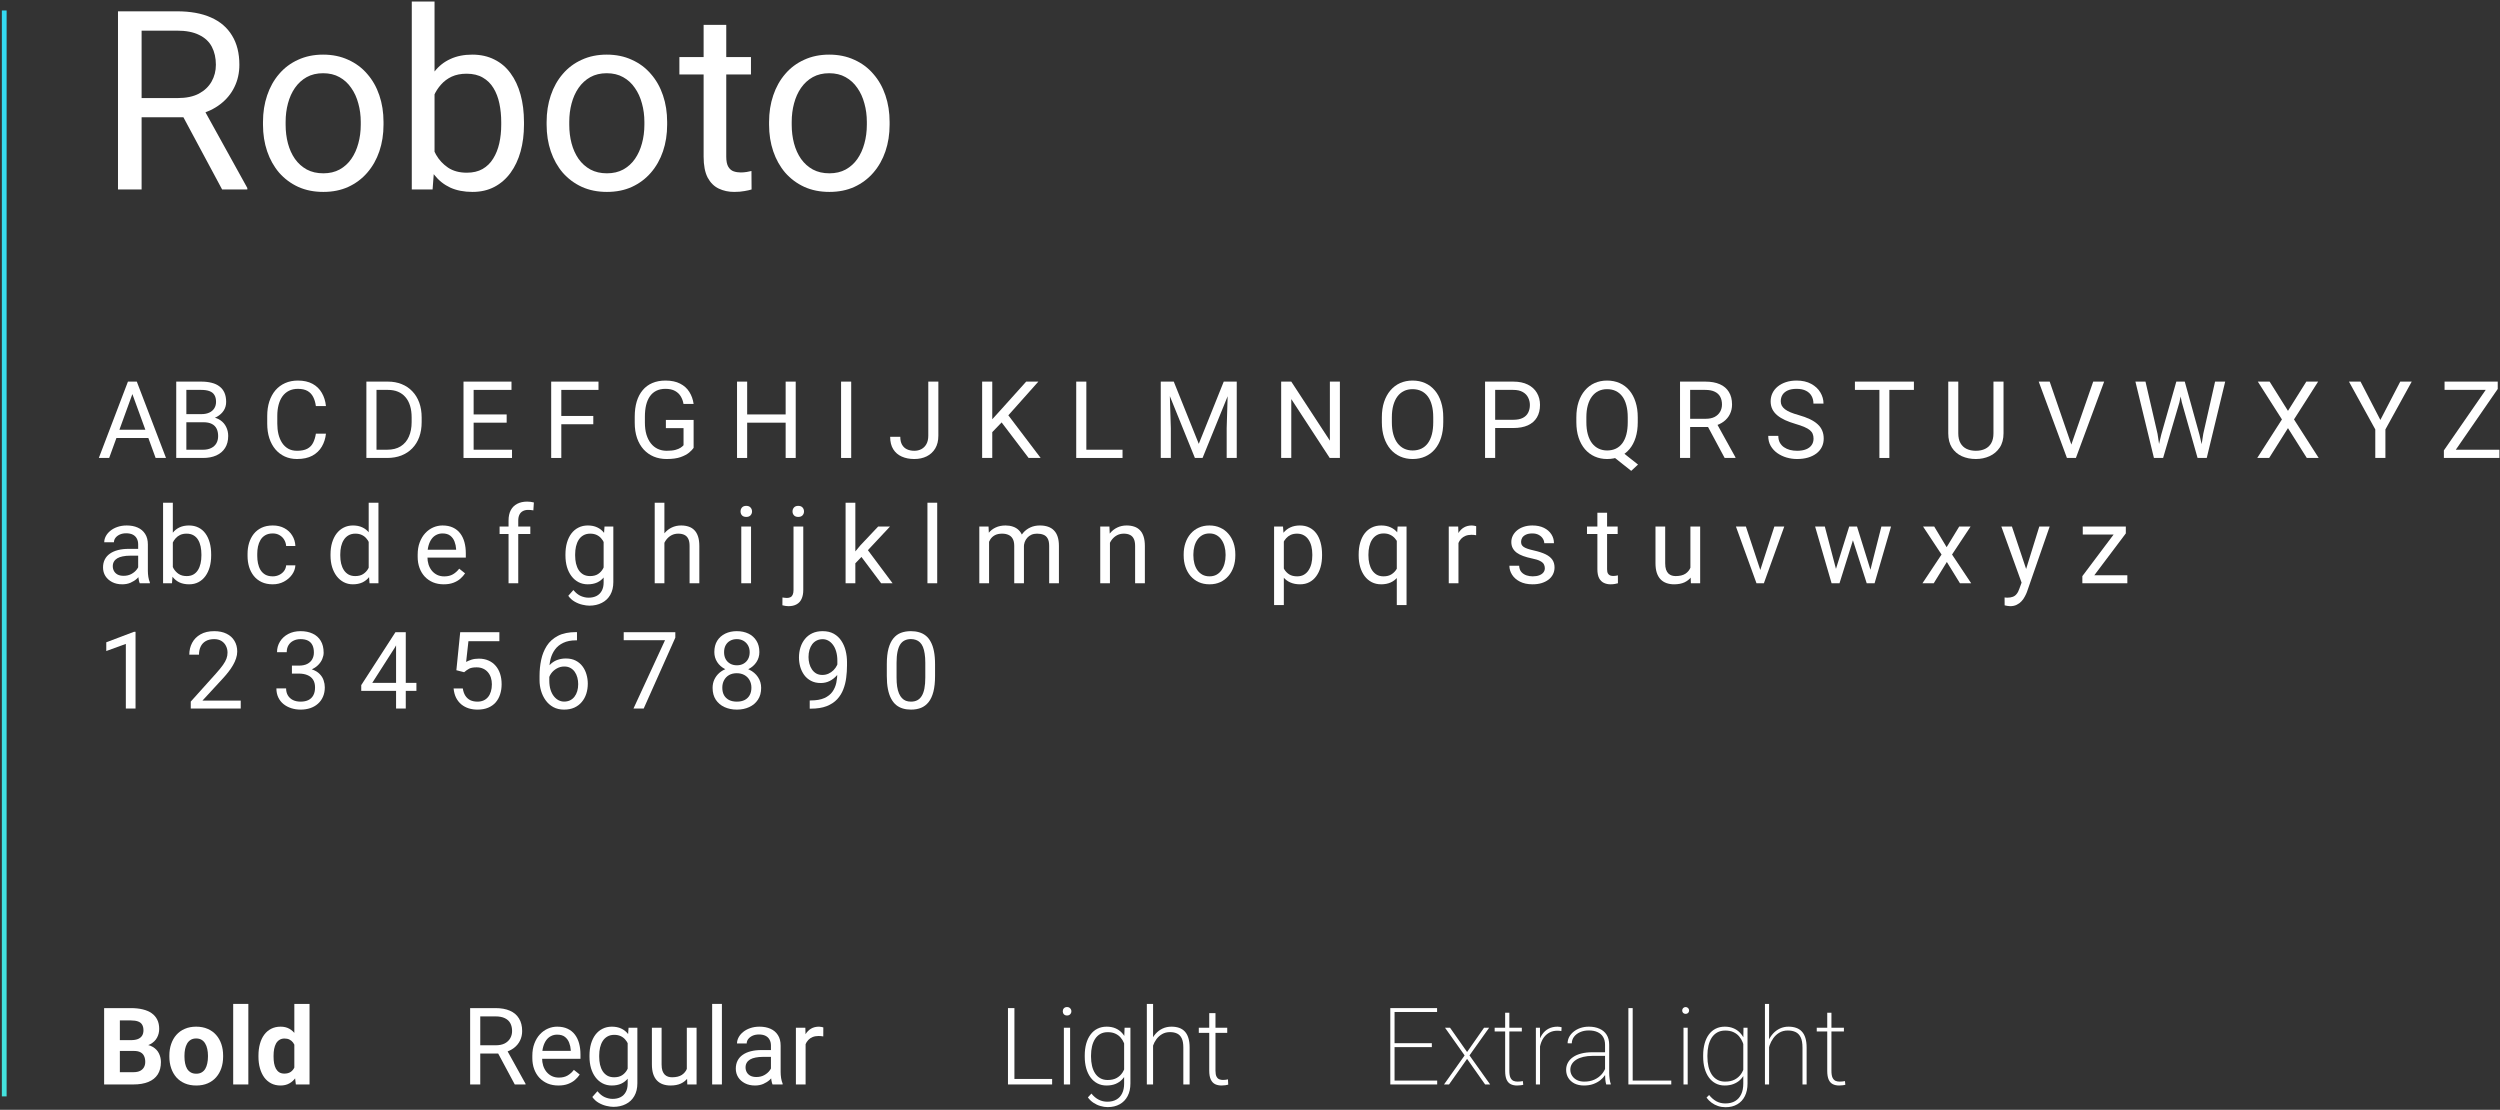 <svg xmlns="http://www.w3.org/2000/svg" width="419" height="186" viewBox="0 0 419 186" fill="none"><rect x="0" y="0" width="419" height="186" fill="#333333" stroke="none"/><path d="M128.897 20.906V20.435C128.897 18.835 129.13 17.352 129.595 15.984C130.06 14.604 130.729 13.407 131.604 12.396C132.479 11.37 133.539 10.577 134.783 10.017C136.027 9.442 137.422 9.155 138.967 9.155C140.525 9.155 141.927 9.442 143.171 10.017C144.429 10.577 145.495 11.37 146.37 12.396C147.259 13.407 147.936 14.604 148.4 15.984C148.865 17.352 149.098 18.835 149.098 20.435V20.906C149.098 22.506 148.865 23.989 148.4 25.356C147.936 26.724 147.259 27.92 146.37 28.945C145.495 29.957 144.436 30.75 143.191 31.324C141.961 31.885 140.566 32.165 139.008 32.165C137.449 32.165 136.048 31.885 134.804 31.324C133.56 30.75 132.493 29.957 131.604 28.945C130.729 27.92 130.06 26.724 129.595 25.356C129.13 23.989 128.897 22.506 128.897 20.906ZM132.691 20.435V20.906C132.691 22.014 132.821 23.06 133.081 24.044C133.341 25.015 133.73 25.876 134.25 26.628C134.783 27.38 135.446 27.975 136.239 28.412C137.032 28.836 137.955 29.048 139.008 29.048C140.047 29.048 140.956 28.836 141.735 28.412C142.528 27.975 143.185 27.38 143.704 26.628C144.224 25.876 144.613 25.015 144.873 24.044C145.146 23.06 145.283 22.014 145.283 20.906V20.435C145.283 19.341 145.146 18.309 144.873 17.338C144.613 16.354 144.217 15.485 143.684 14.733C143.164 13.968 142.508 13.366 141.715 12.929C140.936 12.491 140.02 12.273 138.967 12.273C137.928 12.273 137.012 12.491 136.219 12.929C135.439 13.366 134.783 13.968 134.25 14.733C133.73 15.485 133.341 16.354 133.081 17.338C132.821 18.309 132.691 19.341 132.691 20.435Z" fill="white"></path><path d="M125.862 9.565V12.477H113.865V9.565H125.862ZM117.926 4.172H121.72V26.259C121.72 27.011 121.836 27.578 122.068 27.961C122.301 28.344 122.602 28.597 122.971 28.72C123.34 28.843 123.736 28.904 124.16 28.904C124.475 28.904 124.803 28.877 125.145 28.822C125.5 28.754 125.767 28.699 125.944 28.658L125.965 31.755C125.664 31.851 125.268 31.939 124.775 32.022C124.297 32.117 123.716 32.165 123.032 32.165C122.103 32.165 121.248 31.98 120.469 31.611C119.689 31.242 119.067 30.627 118.603 29.766C118.151 28.891 117.926 27.715 117.926 26.238V4.172Z" fill="white"></path><path d="M91.614 20.906V20.435C91.614 18.835 91.847 17.352 92.311 15.984C92.776 14.604 93.446 13.407 94.321 12.396C95.196 11.37 96.256 10.577 97.5 10.017C98.744 9.442 100.139 9.155 101.684 9.155C103.242 9.155 104.644 9.442 105.888 10.017C107.146 10.577 108.212 11.37 109.087 12.396C109.976 13.407 110.652 14.604 111.117 15.984C111.582 17.352 111.814 18.835 111.814 20.435V20.906C111.814 22.506 111.582 23.989 111.117 25.356C110.652 26.724 109.976 27.92 109.087 28.945C108.212 29.957 107.152 30.75 105.908 31.324C104.678 31.885 103.283 32.165 101.725 32.165C100.166 32.165 98.765 31.885 97.52 31.324C96.276 30.75 95.21 29.957 94.321 28.945C93.446 27.92 92.776 26.724 92.311 25.356C91.847 23.989 91.614 22.506 91.614 20.906ZM95.408 20.435V20.906C95.408 22.014 95.538 23.06 95.798 24.044C96.058 25.015 96.447 25.876 96.967 26.628C97.5 27.38 98.163 27.975 98.956 28.412C99.749 28.836 100.672 29.048 101.725 29.048C102.764 29.048 103.673 28.836 104.452 28.412C105.245 27.975 105.901 27.38 106.421 26.628C106.94 25.876 107.33 25.015 107.59 24.044C107.863 23.06 108 22.014 108 20.906V20.435C108 19.341 107.863 18.309 107.59 17.338C107.33 16.354 106.934 15.485 106.4 14.733C105.881 13.968 105.225 13.366 104.432 12.929C103.652 12.491 102.736 12.273 101.684 12.273C100.645 12.273 99.728 12.491 98.936 12.929C98.156 13.366 97.5 13.968 96.967 14.733C96.447 15.485 96.058 16.354 95.798 17.338C95.538 18.309 95.408 19.341 95.408 20.435Z" fill="white"></path><path d="M69.015 0.255H72.829V27.448L72.501 31.755H69.015V0.255ZM87.82 20.476V20.906C87.82 22.52 87.629 24.017 87.246 25.398C86.863 26.765 86.303 27.954 85.564 28.966C84.826 29.977 83.924 30.764 82.857 31.324C81.791 31.885 80.567 32.165 79.186 32.165C77.778 32.165 76.541 31.926 75.475 31.447C74.422 30.955 73.533 30.251 72.809 29.335C72.084 28.419 71.503 27.311 71.065 26.013C70.642 24.714 70.348 23.251 70.184 21.624V19.737C70.348 18.097 70.642 16.627 71.065 15.328C71.503 14.029 72.084 12.922 72.809 12.006C73.533 11.076 74.422 10.372 75.475 9.894C76.527 9.401 77.751 9.155 79.145 9.155C80.54 9.155 81.777 9.429 82.857 9.976C83.938 10.509 84.84 11.274 85.564 12.273C86.303 13.271 86.863 14.467 87.246 15.861C87.629 17.242 87.82 18.78 87.82 20.476ZM84.006 20.906V20.476C84.006 19.368 83.903 18.329 83.698 17.358C83.493 16.374 83.165 15.513 82.714 14.774C82.263 14.023 81.668 13.435 80.93 13.011C80.191 12.573 79.282 12.354 78.202 12.354C77.245 12.354 76.411 12.519 75.7 12.847C75.003 13.175 74.408 13.619 73.916 14.18C73.424 14.727 73.02 15.355 72.706 16.066C72.405 16.764 72.18 17.488 72.029 18.24V23.183C72.248 24.14 72.603 25.062 73.096 25.951C73.602 26.826 74.272 27.544 75.106 28.105C75.953 28.665 76.999 28.945 78.243 28.945C79.269 28.945 80.144 28.74 80.868 28.33C81.606 27.906 82.201 27.325 82.652 26.587C83.117 25.849 83.459 24.994 83.678 24.023C83.897 23.053 84.006 22.014 84.006 20.906Z" fill="white"></path><path d="M44.077 20.906V20.435C44.077 18.835 44.31 17.352 44.774 15.984C45.239 14.604 45.909 13.407 46.784 12.396C47.659 11.37 48.719 10.577 49.963 10.017C51.207 9.442 52.602 9.155 54.147 9.155C55.705 9.155 57.106 9.442 58.351 10.017C59.608 10.577 60.675 11.37 61.55 12.396C62.438 13.407 63.115 14.604 63.58 15.984C64.045 17.352 64.277 18.835 64.277 20.435V20.906C64.277 22.506 64.045 23.989 63.58 25.356C63.115 26.724 62.438 27.92 61.55 28.945C60.675 29.957 59.615 30.75 58.371 31.324C57.141 31.885 55.746 32.165 54.188 32.165C52.629 32.165 51.227 31.885 49.983 31.324C48.739 30.75 47.673 29.957 46.784 28.945C45.909 27.92 45.239 26.724 44.774 25.356C44.31 23.989 44.077 22.506 44.077 20.906ZM47.871 20.435V20.906C47.871 22.014 48.001 23.06 48.261 24.044C48.52 25.015 48.91 25.876 49.43 26.628C49.963 27.38 50.626 27.975 51.419 28.412C52.212 28.836 53.135 29.048 54.188 29.048C55.227 29.048 56.136 28.836 56.915 28.412C57.708 27.975 58.364 27.38 58.884 26.628C59.403 25.876 59.793 25.015 60.053 24.044C60.326 23.06 60.463 22.014 60.463 20.906V20.435C60.463 19.341 60.326 18.309 60.053 17.338C59.793 16.354 59.397 15.485 58.863 14.733C58.344 13.968 57.688 13.366 56.895 12.929C56.115 12.491 55.199 12.273 54.147 12.273C53.107 12.273 52.191 12.491 51.398 12.929C50.619 13.366 49.963 13.968 49.43 14.733C48.91 15.485 48.52 16.354 48.261 17.338C48.001 18.309 47.871 19.341 47.871 20.435Z" fill="white"></path><path d="M19.775 1.896H29.66C31.902 1.896 33.796 2.237 35.341 2.921C36.899 3.604 38.082 4.616 38.889 5.956C39.709 7.282 40.119 8.916 40.119 10.857C40.119 12.225 39.839 13.476 39.278 14.61C38.731 15.731 37.938 16.689 36.899 17.481C35.874 18.261 34.644 18.842 33.208 19.225L32.101 19.655H22.811L22.77 16.436H29.783C31.205 16.436 32.388 16.189 33.331 15.697C34.274 15.191 34.985 14.515 35.464 13.667C35.942 12.819 36.182 11.883 36.182 10.857C36.182 9.709 35.956 8.704 35.505 7.843C35.054 6.981 34.343 6.318 33.372 5.854C32.415 5.375 31.178 5.136 29.66 5.136H23.733V31.755H19.775V1.896ZM37.227 31.755L29.968 18.22L34.09 18.199L41.452 31.509V31.755H37.227Z" fill="white"></path><path d="M156.715 111.337V113.288C156.715 114.337 156.621 115.222 156.434 115.942C156.246 116.663 155.977 117.243 155.625 117.683C155.273 118.122 154.849 118.441 154.351 118.641C153.858 118.834 153.302 118.931 152.681 118.931C152.188 118.931 151.734 118.869 151.318 118.746C150.902 118.623 150.527 118.427 150.193 118.157C149.865 117.882 149.584 117.524 149.35 117.085C149.115 116.646 148.937 116.112 148.813 115.485C148.69 114.858 148.629 114.126 148.629 113.288V111.337C148.629 110.288 148.723 109.409 148.91 108.7C149.104 107.991 149.376 107.423 149.728 106.995C150.079 106.562 150.501 106.251 150.993 106.063C151.491 105.876 152.048 105.782 152.663 105.782C153.161 105.782 153.618 105.844 154.034 105.967C154.456 106.084 154.831 106.274 155.159 106.538C155.487 106.796 155.766 107.142 155.994 107.575C156.229 108.003 156.407 108.527 156.53 109.148C156.653 109.77 156.715 110.499 156.715 111.337ZM155.08 113.552V111.064C155.08 110.49 155.045 109.986 154.975 109.553C154.91 109.113 154.813 108.738 154.685 108.428C154.556 108.117 154.392 107.865 154.192 107.672C153.999 107.479 153.773 107.338 153.516 107.25C153.264 107.156 152.979 107.109 152.663 107.109C152.276 107.109 151.934 107.183 151.635 107.329C151.336 107.47 151.084 107.695 150.879 108.006C150.68 108.316 150.527 108.724 150.422 109.228C150.316 109.731 150.264 110.344 150.264 111.064V113.552C150.264 114.126 150.296 114.633 150.36 115.072C150.431 115.512 150.533 115.893 150.668 116.215C150.803 116.531 150.967 116.792 151.16 116.997C151.354 117.202 151.576 117.354 151.828 117.454C152.086 117.548 152.37 117.595 152.681 117.595C153.079 117.595 153.428 117.519 153.727 117.366C154.025 117.214 154.274 116.977 154.474 116.654C154.679 116.326 154.831 115.907 154.931 115.397C155.03 114.882 155.08 114.267 155.08 113.552Z" fill="white"></path><path d="M135.709 117.393H135.876C136.813 117.393 137.575 117.261 138.161 116.997C138.747 116.733 139.198 116.379 139.515 115.934C139.831 115.488 140.048 114.987 140.165 114.431C140.282 113.868 140.341 113.291 140.341 112.699V110.739C140.341 110.159 140.273 109.644 140.139 109.192C140.01 108.741 139.828 108.363 139.594 108.059C139.365 107.754 139.104 107.522 138.812 107.364C138.519 107.206 138.208 107.127 137.88 107.127C137.505 107.127 137.168 107.203 136.869 107.355C136.576 107.502 136.327 107.71 136.122 107.979C135.923 108.249 135.771 108.565 135.665 108.929C135.56 109.292 135.507 109.688 135.507 110.115C135.507 110.496 135.554 110.865 135.647 111.223C135.741 111.58 135.885 111.902 136.078 112.189C136.271 112.477 136.512 112.705 136.799 112.875C137.092 113.039 137.435 113.121 137.827 113.121C138.19 113.121 138.53 113.051 138.847 112.91C139.169 112.764 139.453 112.567 139.699 112.321C139.951 112.069 140.15 111.785 140.297 111.469C140.449 111.152 140.537 110.821 140.561 110.476H141.334C141.334 110.962 141.237 111.442 141.044 111.917C140.856 112.386 140.593 112.813 140.253 113.2C139.913 113.587 139.515 113.897 139.058 114.132C138.601 114.36 138.103 114.475 137.563 114.475C136.931 114.475 136.383 114.352 135.92 114.105C135.457 113.859 135.076 113.531 134.777 113.121C134.484 112.711 134.265 112.254 134.118 111.75C133.978 111.24 133.907 110.725 133.907 110.203C133.907 109.594 133.992 109.022 134.162 108.489C134.332 107.956 134.584 107.487 134.918 107.083C135.252 106.673 135.665 106.354 136.157 106.125C136.655 105.896 137.229 105.782 137.88 105.782C138.612 105.782 139.236 105.929 139.752 106.222C140.268 106.515 140.687 106.907 141.009 107.399C141.337 107.892 141.577 108.445 141.729 109.061C141.882 109.676 141.958 110.309 141.958 110.959V111.548C141.958 112.21 141.914 112.884 141.826 113.569C141.744 114.249 141.583 114.899 141.343 115.521C141.108 116.142 140.766 116.698 140.314 117.19C139.863 117.677 139.274 118.063 138.548 118.351C137.827 118.632 136.937 118.772 135.876 118.772H135.709V117.393Z" fill="white"></path><path d="M127.57 115.292C127.57 116.071 127.389 116.733 127.025 117.278C126.668 117.817 126.182 118.228 125.566 118.509C124.957 118.79 124.269 118.931 123.501 118.931C122.733 118.931 122.042 118.79 121.427 118.509C120.812 118.228 120.325 117.817 119.968 117.278C119.61 116.733 119.432 116.071 119.432 115.292C119.432 114.782 119.528 114.316 119.722 113.895C119.921 113.467 120.199 113.095 120.557 112.778C120.92 112.462 121.348 112.219 121.84 112.049C122.338 111.873 122.886 111.785 123.483 111.785C124.269 111.785 124.969 111.938 125.584 112.242C126.199 112.541 126.683 112.954 127.034 113.481C127.392 114.009 127.57 114.612 127.57 115.292ZM125.936 115.257C125.936 114.782 125.833 114.363 125.628 114C125.423 113.631 125.136 113.344 124.767 113.139C124.397 112.934 123.97 112.831 123.483 112.831C122.985 112.831 122.555 112.934 122.191 113.139C121.834 113.344 121.556 113.631 121.356 114C121.157 114.363 121.058 114.782 121.058 115.257C121.058 115.749 121.154 116.171 121.348 116.522C121.547 116.868 121.828 117.135 122.191 117.322C122.561 117.504 122.997 117.595 123.501 117.595C124.005 117.595 124.438 117.504 124.802 117.322C125.165 117.135 125.443 116.868 125.637 116.522C125.836 116.171 125.936 115.749 125.936 115.257ZM127.271 109.289C127.271 109.91 127.107 110.47 126.779 110.968C126.451 111.466 126.003 111.858 125.435 112.146C124.866 112.433 124.222 112.576 123.501 112.576C122.769 112.576 122.115 112.433 121.541 112.146C120.973 111.858 120.527 111.466 120.205 110.968C119.883 110.47 119.722 109.91 119.722 109.289C119.722 108.545 119.883 107.912 120.205 107.391C120.533 106.869 120.981 106.471 121.55 106.195C122.118 105.92 122.766 105.782 123.492 105.782C124.225 105.782 124.875 105.92 125.443 106.195C126.012 106.471 126.457 106.869 126.779 107.391C127.107 107.912 127.271 108.545 127.271 109.289ZM125.646 109.315C125.646 108.888 125.555 108.51 125.373 108.182C125.191 107.854 124.939 107.596 124.617 107.408C124.295 107.215 123.92 107.118 123.492 107.118C123.064 107.118 122.689 107.209 122.367 107.391C122.051 107.566 121.802 107.818 121.62 108.146C121.444 108.475 121.356 108.864 121.356 109.315C121.356 109.755 121.444 110.139 121.62 110.467C121.802 110.795 122.054 111.05 122.376 111.231C122.698 111.413 123.073 111.504 123.501 111.504C123.929 111.504 124.301 111.413 124.617 111.231C124.939 111.05 125.191 110.795 125.373 110.467C125.555 110.139 125.646 109.755 125.646 109.315Z" fill="white"></path><path d="M113.183 105.958V106.872L107.883 118.755H106.169L111.46 107.294H104.534V105.958H113.183Z" fill="white"></path><path d="M96.562 105.94H96.703V107.32H96.562C95.701 107.32 94.981 107.461 94.4 107.742C93.82 108.018 93.36 108.39 93.02 108.858C92.681 109.321 92.435 109.843 92.282 110.423C92.136 111.003 92.062 111.592 92.062 112.189V114.07C92.062 114.639 92.13 115.143 92.265 115.582C92.399 116.016 92.584 116.382 92.818 116.681C93.053 116.979 93.316 117.205 93.609 117.357C93.908 117.51 94.219 117.586 94.541 117.586C94.916 117.586 95.25 117.516 95.543 117.375C95.836 117.229 96.082 117.026 96.281 116.769C96.486 116.505 96.642 116.194 96.747 115.837C96.853 115.479 96.905 115.087 96.905 114.659C96.905 114.278 96.858 113.912 96.765 113.561C96.671 113.203 96.527 112.887 96.334 112.611C96.141 112.33 95.897 112.11 95.605 111.952C95.317 111.788 94.975 111.706 94.576 111.706C94.125 111.706 93.703 111.817 93.311 112.04C92.924 112.257 92.605 112.544 92.353 112.901C92.106 113.253 91.966 113.637 91.931 114.053L91.069 114.044C91.151 113.388 91.304 112.828 91.526 112.365C91.755 111.896 92.036 111.516 92.37 111.223C92.71 110.924 93.088 110.707 93.504 110.572C93.926 110.432 94.371 110.361 94.84 110.361C95.478 110.361 96.029 110.481 96.492 110.722C96.955 110.962 97.336 111.284 97.635 111.688C97.934 112.087 98.153 112.538 98.294 113.042C98.44 113.54 98.514 114.053 98.514 114.58C98.514 115.184 98.429 115.749 98.259 116.276C98.089 116.804 97.834 117.267 97.494 117.665C97.16 118.063 96.747 118.374 96.255 118.597C95.763 118.819 95.191 118.931 94.541 118.931C93.85 118.931 93.246 118.79 92.731 118.509C92.215 118.222 91.787 117.841 91.447 117.366C91.107 116.892 90.853 116.364 90.683 115.784C90.513 115.204 90.428 114.615 90.428 114.018V113.253C90.428 112.351 90.519 111.466 90.7 110.599C90.882 109.731 91.195 108.946 91.641 108.243C92.092 107.54 92.716 106.98 93.513 106.564C94.31 106.148 95.326 105.94 96.562 105.94Z" fill="white"></path><path d="M77.789 112.664L76.488 112.33L77.13 105.958H83.695V107.461H78.51L78.123 110.941C78.357 110.807 78.653 110.681 79.011 110.563C79.374 110.446 79.79 110.388 80.259 110.388C80.851 110.388 81.381 110.49 81.85 110.695C82.318 110.895 82.717 111.182 83.045 111.557C83.379 111.932 83.634 112.383 83.81 112.91C83.985 113.438 84.073 114.026 84.073 114.677C84.073 115.292 83.988 115.857 83.818 116.373C83.654 116.889 83.405 117.34 83.071 117.727C82.737 118.107 82.315 118.403 81.806 118.614C81.302 118.825 80.707 118.931 80.022 118.931C79.506 118.931 79.017 118.86 78.554 118.72C78.097 118.573 77.686 118.354 77.323 118.061C76.966 117.762 76.673 117.393 76.444 116.953C76.222 116.508 76.081 115.986 76.022 115.389H77.569C77.64 115.869 77.78 116.273 77.991 116.602C78.202 116.93 78.478 117.179 78.817 117.349C79.163 117.513 79.564 117.595 80.022 117.595C80.408 117.595 80.751 117.527 81.05 117.393C81.349 117.258 81.601 117.064 81.806 116.812C82.011 116.561 82.166 116.256 82.272 115.898C82.383 115.541 82.439 115.14 82.439 114.694C82.439 114.29 82.383 113.915 82.272 113.569C82.16 113.224 81.993 112.922 81.77 112.664C81.554 112.406 81.287 112.207 80.971 112.066C80.654 111.92 80.291 111.847 79.881 111.847C79.336 111.847 78.923 111.92 78.642 112.066C78.366 112.213 78.082 112.412 77.789 112.664Z" fill="white"></path><path d="M69.791 114.448V115.784H60.545V114.826L66.275 105.958H67.603L66.179 108.524L62.391 114.448H69.791ZM68.007 105.958V118.755H66.381V105.958H68.007Z" fill="white"></path><path d="M48.926 111.557H50.086C50.654 111.557 51.123 111.463 51.492 111.275C51.867 111.082 52.145 110.821 52.327 110.493C52.515 110.159 52.608 109.784 52.608 109.368C52.608 108.876 52.526 108.463 52.362 108.129C52.198 107.795 51.952 107.543 51.624 107.373C51.296 107.203 50.88 107.118 50.376 107.118C49.919 107.118 49.515 107.209 49.163 107.391C48.817 107.566 48.545 107.818 48.346 108.146C48.152 108.475 48.056 108.861 48.056 109.307H46.43C46.43 108.656 46.594 108.064 46.922 107.531C47.25 106.998 47.71 106.573 48.302 106.257C48.899 105.94 49.591 105.782 50.376 105.782C51.149 105.782 51.826 105.92 52.406 106.195C52.986 106.465 53.438 106.869 53.76 107.408C54.082 107.941 54.243 108.606 54.243 109.403C54.243 109.726 54.167 110.071 54.015 110.44C53.868 110.804 53.637 111.144 53.32 111.46C53.01 111.776 52.605 112.037 52.107 112.242C51.609 112.441 51.012 112.541 50.315 112.541H48.926V111.557ZM48.926 112.893V111.917H50.315C51.129 111.917 51.803 112.014 52.336 112.207C52.869 112.4 53.288 112.658 53.593 112.98C53.903 113.303 54.12 113.657 54.243 114.044C54.372 114.425 54.437 114.806 54.437 115.187C54.437 115.784 54.334 116.314 54.129 116.777C53.93 117.24 53.645 117.633 53.276 117.955C52.913 118.277 52.485 118.521 51.993 118.685C51.501 118.849 50.965 118.931 50.385 118.931C49.828 118.931 49.304 118.852 48.812 118.693C48.325 118.535 47.895 118.307 47.52 118.008C47.145 117.703 46.852 117.331 46.641 116.892C46.43 116.446 46.324 115.939 46.324 115.371H47.95C47.95 115.816 48.047 116.206 48.24 116.54C48.44 116.874 48.721 117.135 49.084 117.322C49.453 117.504 49.887 117.595 50.385 117.595C50.883 117.595 51.31 117.51 51.668 117.34C52.031 117.164 52.31 116.9 52.503 116.549C52.702 116.197 52.802 115.755 52.802 115.222C52.802 114.688 52.69 114.252 52.468 113.912C52.245 113.566 51.929 113.312 51.519 113.147C51.114 112.978 50.637 112.893 50.086 112.893H48.926Z" fill="white"></path><path d="M40.348 117.419V118.755H31.972V117.586L36.164 112.919C36.68 112.345 37.078 111.858 37.359 111.46C37.647 111.056 37.846 110.695 37.957 110.379C38.074 110.057 38.133 109.729 38.133 109.395C38.133 108.973 38.045 108.592 37.869 108.252C37.699 107.906 37.447 107.631 37.113 107.426C36.779 107.221 36.375 107.118 35.9 107.118C35.332 107.118 34.857 107.229 34.477 107.452C34.102 107.669 33.82 107.974 33.633 108.366C33.445 108.759 33.352 109.21 33.352 109.72H31.726C31.726 108.999 31.884 108.34 32.2 107.742C32.517 107.145 32.985 106.67 33.606 106.318C34.227 105.961 34.992 105.782 35.9 105.782C36.709 105.782 37.4 105.926 37.975 106.213C38.549 106.494 38.988 106.893 39.293 107.408C39.603 107.918 39.759 108.516 39.759 109.201C39.759 109.576 39.694 109.957 39.565 110.344C39.442 110.725 39.27 111.105 39.047 111.486C38.83 111.867 38.575 112.242 38.282 112.611C37.995 112.98 37.688 113.344 37.359 113.701L33.932 117.419H40.348Z" fill="white"></path><path d="M22.717 105.888V118.755H21.091V107.918L17.812 109.113V107.646L22.462 105.888H22.717Z" fill="white"></path><path d="M356.543 96.419V97.755H349.626V96.419H356.543ZM356.288 89.397L349.995 97.755H349.002V96.56L355.251 88.245H356.288V89.397ZM355.567 88.245V89.59H349.072V88.245H355.567Z" fill="white"></path><path d="M339.141 96.77L341.786 88.245H343.526L339.712 99.223C339.624 99.457 339.507 99.709 339.36 99.978C339.22 100.254 339.038 100.515 338.815 100.761C338.593 101.007 338.323 101.206 338.007 101.358C337.696 101.517 337.324 101.596 336.891 101.596C336.762 101.596 336.598 101.578 336.398 101.543C336.199 101.508 336.059 101.479 335.977 101.455L335.968 100.137C336.015 100.143 336.088 100.148 336.188 100.154C336.293 100.166 336.366 100.172 336.407 100.172C336.776 100.172 337.09 100.122 337.348 100.022C337.605 99.929 337.822 99.768 337.998 99.539C338.18 99.316 338.335 99.009 338.464 98.616L339.141 96.77ZM337.198 88.245L339.668 95.628L340.09 97.342L338.921 97.939L335.423 88.245H337.198Z" fill="white"></path><path d="M324.173 88.245L326.256 91.708L328.365 88.245H330.272L327.161 92.939L330.369 97.755H328.488L326.291 94.186L324.094 97.755H322.204L325.403 92.939L322.301 88.245H324.173Z" fill="white"></path><path d="M307.482 96.067L309.926 88.245H310.998L310.787 89.801L308.3 97.755H307.254L307.482 96.067ZM305.839 88.245L307.922 96.155L308.071 97.755H306.973L304.213 88.245H305.839ZM313.336 96.094L315.322 88.245H316.939L314.18 97.755H313.09L313.336 96.094ZM311.235 88.245L313.626 95.936L313.898 97.755H312.861L310.304 89.783L310.093 88.245H311.235Z" fill="white"></path><path d="M294.782 96.287L297.384 88.245H299.045L295.626 97.755H294.536L294.782 96.287ZM292.611 88.245L295.292 96.331L295.477 97.755H294.387L290.941 88.245H292.611Z" fill="white"></path><path d="M283.312 95.558V88.245H284.947V97.755H283.392L283.312 95.558ZM283.62 93.554L284.297 93.536C284.297 94.169 284.229 94.755 284.095 95.294C283.966 95.827 283.755 96.29 283.462 96.683C283.169 97.075 282.785 97.383 282.311 97.606C281.836 97.822 281.259 97.931 280.579 97.931C280.116 97.931 279.691 97.863 279.305 97.728C278.924 97.594 278.596 97.386 278.32 97.105C278.045 96.823 277.831 96.457 277.679 96.006C277.532 95.555 277.459 95.013 277.459 94.38V88.245H279.085V94.397C279.085 94.825 279.132 95.18 279.226 95.461C279.325 95.736 279.457 95.956 279.621 96.12C279.791 96.278 279.979 96.39 280.184 96.454C280.395 96.519 280.611 96.551 280.834 96.551C281.525 96.551 282.073 96.419 282.478 96.155C282.882 95.886 283.172 95.525 283.348 95.074C283.529 94.617 283.62 94.11 283.62 93.554Z" fill="white"></path><path d="M271.122 88.245V89.493H265.98V88.245H271.122ZM267.721 85.934H269.347V95.399C269.347 95.722 269.396 95.965 269.496 96.129C269.596 96.293 269.725 96.401 269.883 96.454C270.041 96.507 270.211 96.533 270.393 96.533C270.527 96.533 270.668 96.522 270.814 96.498C270.967 96.469 271.081 96.445 271.157 96.428L271.166 97.755C271.037 97.796 270.867 97.834 270.656 97.869C270.451 97.91 270.202 97.931 269.909 97.931C269.511 97.931 269.145 97.852 268.811 97.693C268.477 97.535 268.21 97.272 268.011 96.902C267.817 96.527 267.721 96.023 267.721 95.391V85.934Z" fill="white"></path><path d="M258.914 95.232C258.914 94.998 258.861 94.781 258.756 94.582C258.656 94.377 258.448 94.192 258.132 94.028C257.821 93.858 257.353 93.712 256.726 93.589C256.198 93.478 255.721 93.346 255.293 93.193C254.871 93.041 254.511 92.856 254.212 92.64C253.919 92.423 253.693 92.168 253.535 91.875C253.377 91.582 253.298 91.239 253.298 90.847C253.298 90.472 253.38 90.117 253.544 89.783C253.714 89.449 253.951 89.153 254.256 88.895C254.566 88.638 254.938 88.436 255.372 88.289C255.806 88.143 256.289 88.069 256.822 88.069C257.584 88.069 258.234 88.204 258.773 88.474C259.312 88.743 259.726 89.103 260.013 89.555C260.3 90 260.443 90.495 260.443 91.04H258.817C258.817 90.776 258.738 90.522 258.58 90.275C258.428 90.023 258.202 89.815 257.903 89.651C257.61 89.487 257.25 89.405 256.822 89.405C256.371 89.405 256.005 89.476 255.724 89.616C255.448 89.751 255.246 89.924 255.117 90.135C254.994 90.346 254.933 90.568 254.933 90.803C254.933 90.978 254.962 91.137 255.021 91.277C255.085 91.412 255.196 91.538 255.354 91.655C255.513 91.767 255.735 91.872 256.022 91.972C256.31 92.071 256.676 92.171 257.121 92.27C257.9 92.446 258.542 92.657 259.046 92.903C259.55 93.149 259.925 93.451 260.171 93.809C260.417 94.166 260.54 94.6 260.54 95.109C260.54 95.525 260.452 95.906 260.276 96.252C260.106 96.598 259.857 96.897 259.529 97.148C259.207 97.394 258.82 97.588 258.369 97.728C257.924 97.863 257.423 97.931 256.866 97.931C256.028 97.931 255.319 97.781 254.739 97.482C254.159 97.184 253.72 96.797 253.421 96.322C253.122 95.848 252.973 95.347 252.973 94.819H254.607C254.631 95.265 254.76 95.619 254.994 95.883C255.229 96.141 255.516 96.325 255.855 96.436C256.195 96.542 256.532 96.595 256.866 96.595C257.312 96.595 257.684 96.536 257.982 96.419C258.287 96.302 258.519 96.141 258.677 95.936C258.835 95.731 258.914 95.496 258.914 95.232Z" fill="white"></path><path d="M244.438 89.739V97.755H242.812V88.245H244.395L244.438 89.739ZM247.409 88.192L247.4 89.704C247.266 89.675 247.137 89.657 247.014 89.651C246.896 89.64 246.762 89.634 246.609 89.634C246.234 89.634 245.903 89.692 245.616 89.81C245.329 89.927 245.086 90.091 244.887 90.302C244.688 90.513 244.529 90.765 244.412 91.058C244.301 91.345 244.228 91.661 244.192 92.007L243.735 92.27C243.735 91.696 243.791 91.157 243.902 90.653C244.02 90.149 244.198 89.704 244.438 89.317C244.679 88.925 244.983 88.62 245.353 88.403C245.728 88.181 246.173 88.069 246.688 88.069C246.806 88.069 246.94 88.084 247.093 88.113C247.245 88.137 247.351 88.163 247.409 88.192Z" fill="white"></path><path d="M234.103 101.411V90.073L234.243 88.245H235.737V101.411H234.103ZM227.713 93.106V92.921C227.713 92.194 227.798 91.535 227.968 90.943C228.138 90.346 228.387 89.833 228.715 89.405C229.043 88.978 229.438 88.649 229.901 88.421C230.37 88.186 230.903 88.069 231.501 88.069C232.099 88.069 232.623 88.175 233.074 88.386C233.531 88.591 233.918 88.893 234.234 89.291C234.557 89.684 234.812 90.158 234.999 90.715C235.187 91.272 235.315 91.901 235.386 92.605V93.413C235.321 94.11 235.195 94.737 235.008 95.294C234.82 95.851 234.565 96.325 234.243 96.718C233.927 97.11 233.537 97.412 233.074 97.623C232.617 97.828 232.087 97.931 231.483 97.931C230.897 97.931 230.37 97.811 229.901 97.57C229.438 97.33 229.043 96.993 228.715 96.56C228.393 96.126 228.144 95.616 227.968 95.03C227.798 94.439 227.713 93.797 227.713 93.106ZM229.348 92.921V93.106C229.348 93.58 229.397 94.028 229.497 94.45C229.597 94.866 229.749 95.235 229.954 95.558C230.165 95.88 230.429 96.135 230.745 96.322C231.067 96.504 231.448 96.595 231.888 96.595C232.427 96.595 232.875 96.478 233.232 96.243C233.596 96.009 233.886 95.701 234.103 95.32C234.319 94.934 234.486 94.52 234.604 94.081V91.963C234.539 91.641 234.437 91.327 234.296 91.022C234.161 90.718 233.985 90.445 233.769 90.205C233.552 89.959 233.288 89.766 232.978 89.625C232.673 89.478 232.315 89.405 231.905 89.405C231.46 89.405 231.076 89.499 230.754 89.686C230.432 89.874 230.165 90.132 229.954 90.46C229.749 90.782 229.597 91.154 229.497 91.576C229.397 91.998 229.348 92.446 229.348 92.921Z" fill="white"></path><path d="M215.171 90.073V101.411H213.536V88.245H215.03L215.171 90.073ZM221.578 92.921V93.106C221.578 93.797 221.496 94.439 221.332 95.03C221.168 95.616 220.928 96.126 220.611 96.56C220.301 96.993 219.917 97.33 219.46 97.57C219.003 97.811 218.479 97.931 217.887 97.931C217.283 97.931 216.75 97.831 216.287 97.632C215.824 97.433 215.432 97.143 215.109 96.762C214.787 96.381 214.529 95.924 214.336 95.391C214.148 94.857 214.02 94.257 213.949 93.589V92.605C214.02 91.901 214.151 91.272 214.345 90.715C214.538 90.158 214.793 89.684 215.109 89.291C215.432 88.893 215.821 88.591 216.278 88.386C216.735 88.175 217.263 88.069 217.86 88.069C218.458 88.069 218.988 88.186 219.451 88.421C219.914 88.649 220.304 88.978 220.62 89.405C220.937 89.833 221.174 90.346 221.332 90.943C221.496 91.535 221.578 92.194 221.578 92.921ZM219.943 93.106V92.921C219.943 92.446 219.894 92.001 219.794 91.585C219.694 91.163 219.539 90.794 219.328 90.478C219.123 90.155 218.859 89.903 218.537 89.722C218.215 89.534 217.831 89.44 217.386 89.44C216.976 89.44 216.618 89.511 216.313 89.651C216.015 89.792 215.76 89.982 215.549 90.223C215.338 90.457 215.165 90.727 215.03 91.031C214.901 91.33 214.805 91.641 214.74 91.963V94.239C214.857 94.649 215.021 95.036 215.232 95.399C215.443 95.757 215.725 96.047 216.076 96.269C216.428 96.486 216.87 96.595 217.403 96.595C217.843 96.595 218.221 96.504 218.537 96.322C218.859 96.135 219.123 95.88 219.328 95.558C219.539 95.235 219.694 94.866 219.794 94.45C219.894 94.028 219.943 93.58 219.943 93.106Z" fill="white"></path><path d="M198.384 93.106V92.903C198.384 92.218 198.483 91.582 198.683 90.996C198.882 90.404 199.169 89.892 199.544 89.458C199.919 89.019 200.373 88.679 200.906 88.439C201.439 88.192 202.037 88.069 202.699 88.069C203.367 88.069 203.968 88.192 204.501 88.439C205.04 88.679 205.497 89.019 205.872 89.458C206.253 89.892 206.543 90.404 206.742 90.996C206.941 91.582 207.041 92.218 207.041 92.903V93.106C207.041 93.791 206.941 94.427 206.742 95.013C206.543 95.599 206.253 96.111 205.872 96.551C205.497 96.984 205.043 97.324 204.51 97.57C203.982 97.811 203.385 97.931 202.717 97.931C202.049 97.931 201.448 97.811 200.915 97.57C200.382 97.324 199.925 96.984 199.544 96.551C199.169 96.111 198.882 95.599 198.683 95.013C198.483 94.427 198.384 93.791 198.384 93.106ZM200.01 92.903V93.106C200.01 93.58 200.065 94.028 200.177 94.45C200.288 94.866 200.455 95.235 200.678 95.558C200.906 95.88 201.19 96.135 201.53 96.322C201.87 96.504 202.266 96.595 202.717 96.595C203.162 96.595 203.552 96.504 203.886 96.322C204.226 96.135 204.507 95.88 204.729 95.558C204.952 95.235 205.119 94.866 205.23 94.45C205.348 94.028 205.406 93.58 205.406 93.106V92.903C205.406 92.435 205.348 91.992 205.23 91.576C205.119 91.154 204.949 90.782 204.721 90.46C204.498 90.132 204.217 89.874 203.877 89.686C203.543 89.499 203.15 89.405 202.699 89.405C202.254 89.405 201.861 89.499 201.521 89.686C201.188 89.874 200.906 90.132 200.678 90.46C200.455 90.782 200.288 91.154 200.177 91.576C200.065 91.992 200.01 92.435 200.01 92.903Z" fill="white"></path><path d="M186.026 90.275V97.755H184.4V88.245H185.938L186.026 90.275ZM185.64 92.64L184.963 92.613C184.969 91.963 185.065 91.362 185.253 90.811C185.44 90.255 185.704 89.772 186.044 89.361C186.384 88.951 186.788 88.635 187.257 88.412C187.731 88.184 188.256 88.069 188.83 88.069C189.299 88.069 189.721 88.134 190.096 88.263C190.471 88.386 190.79 88.585 191.054 88.86C191.323 89.136 191.528 89.493 191.669 89.933C191.81 90.366 191.88 90.897 191.88 91.523V97.755H190.245V91.506C190.245 91.008 190.172 90.609 190.025 90.311C189.879 90.006 189.665 89.786 189.384 89.651C189.103 89.511 188.757 89.44 188.347 89.44C187.942 89.44 187.573 89.525 187.239 89.695C186.911 89.865 186.627 90.1 186.387 90.398C186.152 90.697 185.968 91.04 185.833 91.427C185.704 91.808 185.64 92.212 185.64 92.64Z" fill="white"></path><path d="M165.768 90.135V97.755H164.133V88.245H165.68L165.768 90.135ZM165.434 92.64L164.678 92.613C164.684 91.963 164.769 91.362 164.933 90.811C165.097 90.255 165.34 89.772 165.662 89.361C165.984 88.951 166.386 88.635 166.866 88.412C167.347 88.184 167.903 88.069 168.536 88.069C168.981 88.069 169.392 88.134 169.767 88.263C170.142 88.386 170.467 88.582 170.742 88.852C171.018 89.121 171.231 89.467 171.384 89.889C171.536 90.311 171.612 90.82 171.612 91.418V97.755H169.986V91.497C169.986 90.999 169.901 90.601 169.731 90.302C169.567 90.003 169.333 89.786 169.028 89.651C168.724 89.511 168.366 89.44 167.956 89.44C167.476 89.44 167.074 89.525 166.752 89.695C166.43 89.865 166.172 90.1 165.979 90.398C165.785 90.697 165.645 91.04 165.557 91.427C165.475 91.808 165.434 92.212 165.434 92.64ZM171.595 91.743L170.505 92.077C170.511 91.556 170.596 91.055 170.76 90.574C170.93 90.094 171.173 89.666 171.489 89.291C171.812 88.916 172.207 88.62 172.676 88.403C173.145 88.181 173.681 88.069 174.284 88.069C174.794 88.069 175.245 88.137 175.638 88.272C176.036 88.406 176.37 88.614 176.64 88.895C176.915 89.171 177.123 89.525 177.264 89.959C177.404 90.393 177.475 90.908 177.475 91.506V97.755H175.84V91.488C175.84 90.955 175.755 90.542 175.585 90.249C175.421 89.95 175.187 89.742 174.882 89.625C174.583 89.502 174.226 89.44 173.81 89.44C173.452 89.44 173.136 89.502 172.86 89.625C172.585 89.748 172.354 89.918 172.166 90.135C171.979 90.346 171.835 90.589 171.735 90.864C171.642 91.14 171.595 91.433 171.595 91.743Z" fill="white"></path><path d="M157.075 84.255V97.755H155.44V84.255H157.075Z" fill="white"></path><path d="M143.355 84.255V97.755H141.721V84.255H143.355ZM149.165 88.245L145.017 92.684L142.696 95.092L142.564 93.36L144.226 91.374L147.179 88.245H149.165ZM147.68 97.755L144.287 93.22L145.131 91.769L149.596 97.755H147.68Z" fill="white"></path><path d="M132.993 88.245H134.628V98.889C134.628 99.469 134.534 99.961 134.347 100.365C134.165 100.77 133.89 101.074 133.521 101.279C133.157 101.49 132.697 101.596 132.141 101.596C131.994 101.596 131.824 101.581 131.631 101.552C131.432 101.522 131.265 101.487 131.13 101.446L131.139 100.137C131.25 100.16 131.376 100.178 131.517 100.189C131.657 100.207 131.78 100.216 131.886 100.216C132.126 100.216 132.328 100.172 132.492 100.084C132.656 99.996 132.779 99.856 132.861 99.662C132.949 99.469 132.993 99.211 132.993 98.889V88.245ZM132.826 85.723C132.826 85.459 132.908 85.236 133.072 85.055C133.236 84.873 133.474 84.782 133.784 84.782C134.101 84.782 134.341 84.873 134.505 85.055C134.669 85.236 134.751 85.459 134.751 85.723C134.751 85.975 134.669 86.191 134.505 86.373C134.341 86.549 134.101 86.637 133.784 86.637C133.474 86.637 133.236 86.549 133.072 86.373C132.908 86.191 132.826 85.975 132.826 85.723Z" fill="white"></path><path d="M125.874 88.245V97.755H124.239V88.245H125.874ZM124.116 85.723C124.116 85.459 124.195 85.236 124.354 85.055C124.518 84.873 124.758 84.782 125.074 84.782C125.385 84.782 125.622 84.873 125.786 85.055C125.956 85.236 126.041 85.459 126.041 85.723C126.041 85.975 125.956 86.191 125.786 86.373C125.622 86.549 125.385 86.637 125.074 86.637C124.758 86.637 124.518 86.549 124.354 86.373C124.195 86.191 124.116 85.975 124.116 85.723Z" fill="white"></path><path d="M111.354 84.255V97.755H109.729V84.255H111.354ZM110.968 92.64L110.291 92.613C110.297 91.963 110.394 91.362 110.581 90.811C110.769 90.255 111.032 89.772 111.372 89.361C111.712 88.951 112.116 88.635 112.585 88.412C113.06 88.184 113.584 88.069 114.158 88.069C114.627 88.069 115.049 88.134 115.424 88.263C115.799 88.386 116.118 88.585 116.382 88.86C116.651 89.136 116.856 89.493 116.997 89.933C117.138 90.366 117.208 90.897 117.208 91.523V97.755H115.573V91.506C115.573 91.008 115.5 90.609 115.354 90.311C115.207 90.006 114.993 89.786 114.712 89.651C114.431 89.511 114.085 89.44 113.675 89.44C113.271 89.44 112.901 89.525 112.567 89.695C112.239 89.865 111.955 90.1 111.715 90.398C111.48 90.697 111.296 91.04 111.161 91.427C111.032 91.808 110.968 92.212 110.968 92.64Z" fill="white"></path><path d="M101.317 88.245H102.794V97.553C102.794 98.391 102.624 99.106 102.284 99.697C101.944 100.289 101.47 100.737 100.86 101.042C100.257 101.353 99.56 101.508 98.769 101.508C98.44 101.508 98.054 101.455 97.608 101.35C97.169 101.25 96.735 101.077 96.308 100.831C95.886 100.591 95.531 100.266 95.244 99.856L96.097 98.889C96.495 99.369 96.911 99.703 97.345 99.891C97.784 100.078 98.218 100.172 98.645 100.172C99.161 100.172 99.606 100.075 99.981 99.882C100.356 99.689 100.646 99.401 100.852 99.02C101.062 98.645 101.168 98.183 101.168 97.632V90.337L101.317 88.245ZM94.769 93.106V92.921C94.769 92.194 94.855 91.535 95.024 90.943C95.2 90.346 95.449 89.833 95.772 89.405C96.1 88.978 96.495 88.649 96.958 88.421C97.421 88.186 97.942 88.069 98.522 88.069C99.12 88.069 99.642 88.175 100.087 88.386C100.538 88.591 100.919 88.893 101.229 89.291C101.546 89.684 101.795 90.158 101.977 90.715C102.158 91.272 102.284 91.901 102.354 92.605V93.413C102.29 94.11 102.164 94.737 101.977 95.294C101.795 95.851 101.546 96.325 101.229 96.718C100.919 97.11 100.538 97.412 100.087 97.623C99.636 97.828 99.108 97.931 98.505 97.931C97.936 97.931 97.421 97.811 96.958 97.57C96.501 97.33 96.108 96.993 95.78 96.56C95.452 96.126 95.2 95.616 95.024 95.03C94.855 94.439 94.769 93.797 94.769 93.106ZM96.395 92.921V93.106C96.395 93.58 96.442 94.025 96.536 94.441C96.636 94.857 96.785 95.224 96.984 95.54C97.189 95.856 97.45 96.106 97.767 96.287C98.083 96.463 98.461 96.551 98.9 96.551C99.439 96.551 99.885 96.436 100.236 96.208C100.588 95.98 100.866 95.678 101.071 95.303C101.282 94.928 101.446 94.52 101.563 94.081V91.963C101.499 91.641 101.399 91.33 101.265 91.031C101.136 90.727 100.966 90.457 100.755 90.223C100.55 89.982 100.295 89.792 99.99 89.651C99.686 89.511 99.328 89.44 98.918 89.44C98.473 89.44 98.089 89.534 97.767 89.722C97.45 89.903 97.189 90.155 96.984 90.478C96.785 90.794 96.636 91.163 96.536 91.585C96.442 92.001 96.395 92.446 96.395 92.921Z" fill="white"></path><path d="M86.859 97.755H85.233V87.243C85.233 86.558 85.356 85.981 85.603 85.512C85.855 85.037 86.215 84.68 86.684 84.439C87.152 84.193 87.709 84.07 88.353 84.07C88.541 84.07 88.728 84.082 88.916 84.106C89.109 84.129 89.297 84.164 89.478 84.211L89.391 85.538C89.268 85.509 89.127 85.488 88.969 85.477C88.816 85.465 88.664 85.459 88.512 85.459C88.166 85.459 87.867 85.529 87.615 85.67C87.369 85.805 87.182 86.004 87.053 86.268C86.924 86.531 86.859 86.856 86.859 87.243V97.755ZM88.881 88.245V89.493H83.731V88.245H88.881Z" fill="white"></path><path d="M74.37 97.931C73.708 97.931 73.107 97.819 72.568 97.597C72.035 97.368 71.575 97.049 71.189 96.639C70.808 96.228 70.515 95.742 70.31 95.18C70.105 94.617 70.002 94.002 70.002 93.334V92.965C70.002 92.191 70.116 91.503 70.345 90.899C70.573 90.29 70.884 89.774 71.276 89.353C71.669 88.931 72.114 88.611 72.612 88.394C73.11 88.178 73.626 88.069 74.159 88.069C74.839 88.069 75.425 88.186 75.917 88.421C76.415 88.655 76.822 88.983 77.139 89.405C77.455 89.821 77.689 90.314 77.842 90.882C77.994 91.444 78.07 92.06 78.07 92.728V93.457H70.969V92.13H76.444V92.007C76.421 91.585 76.333 91.175 76.181 90.776C76.034 90.378 75.8 90.05 75.478 89.792C75.155 89.534 74.716 89.405 74.159 89.405C73.79 89.405 73.45 89.484 73.14 89.643C72.829 89.795 72.562 90.023 72.34 90.328C72.117 90.633 71.944 91.005 71.821 91.444C71.698 91.884 71.637 92.391 71.637 92.965V93.334C71.637 93.785 71.698 94.21 71.821 94.608C71.95 95.001 72.135 95.347 72.375 95.645C72.621 95.944 72.917 96.179 73.263 96.349C73.614 96.519 74.013 96.603 74.458 96.603C75.032 96.603 75.519 96.486 75.917 96.252C76.315 96.018 76.664 95.704 76.963 95.311L77.947 96.094C77.742 96.404 77.481 96.7 77.165 96.981C76.849 97.263 76.459 97.491 75.996 97.667C75.539 97.843 74.997 97.931 74.37 97.931Z" fill="white"></path><path d="M61.793 95.909V84.255H63.428V97.755H61.934L61.793 95.909ZM55.395 93.106V92.921C55.395 92.194 55.482 91.535 55.658 90.943C55.84 90.346 56.095 89.833 56.423 89.405C56.757 88.978 57.152 88.649 57.609 88.421C58.072 88.186 58.588 88.069 59.156 88.069C59.754 88.069 60.275 88.175 60.721 88.386C61.172 88.591 61.553 88.893 61.863 89.291C62.18 89.684 62.429 90.158 62.61 90.715C62.792 91.272 62.918 91.901 62.988 92.605V93.413C62.924 94.11 62.798 94.737 62.61 95.294C62.429 95.851 62.18 96.325 61.863 96.718C61.553 97.11 61.172 97.412 60.721 97.623C60.27 97.828 59.742 97.931 59.139 97.931C58.582 97.931 58.072 97.811 57.609 97.57C57.152 97.33 56.757 96.993 56.423 96.56C56.095 96.126 55.84 95.616 55.658 95.03C55.482 94.439 55.395 93.797 55.395 93.106ZM57.029 92.921V93.106C57.029 93.58 57.076 94.025 57.17 94.441C57.27 94.857 57.422 95.224 57.627 95.54C57.832 95.856 58.093 96.106 58.409 96.287C58.726 96.463 59.103 96.551 59.543 96.551C60.082 96.551 60.524 96.436 60.87 96.208C61.222 95.98 61.503 95.678 61.714 95.303C61.925 94.928 62.089 94.52 62.206 94.081V91.963C62.136 91.641 62.033 91.33 61.898 91.031C61.77 90.727 61.6 90.457 61.389 90.223C61.184 89.982 60.929 89.792 60.624 89.651C60.325 89.511 59.971 89.44 59.56 89.44C59.115 89.44 58.731 89.534 58.409 89.722C58.093 89.903 57.832 90.155 57.627 90.478C57.422 90.794 57.27 91.163 57.17 91.585C57.076 92.001 57.029 92.446 57.029 92.921Z" fill="white"></path><path d="M45.718 96.595C46.105 96.595 46.462 96.516 46.79 96.357C47.118 96.199 47.388 95.982 47.599 95.707C47.81 95.426 47.93 95.106 47.959 94.749H49.506C49.477 95.311 49.286 95.836 48.935 96.322C48.589 96.803 48.135 97.192 47.572 97.491C47.01 97.784 46.392 97.931 45.718 97.931C45.003 97.931 44.379 97.805 43.846 97.553C43.318 97.301 42.879 96.955 42.527 96.516C42.182 96.076 41.921 95.572 41.745 95.004C41.575 94.43 41.49 93.823 41.49 93.185V92.815C41.49 92.177 41.575 91.573 41.745 91.005C41.921 90.431 42.182 89.924 42.527 89.484C42.879 89.045 43.318 88.699 43.846 88.447C44.379 88.195 45.003 88.069 45.718 88.069C46.462 88.069 47.112 88.222 47.669 88.526C48.226 88.825 48.662 89.235 48.978 89.757C49.301 90.272 49.477 90.858 49.506 91.515H47.959C47.93 91.122 47.818 90.768 47.625 90.451C47.438 90.135 47.18 89.883 46.852 89.695C46.529 89.502 46.151 89.405 45.718 89.405C45.22 89.405 44.801 89.505 44.461 89.704C44.127 89.897 43.86 90.161 43.661 90.495C43.468 90.823 43.327 91.189 43.239 91.594C43.157 91.992 43.116 92.399 43.116 92.815V93.185C43.116 93.601 43.157 94.011 43.239 94.415C43.321 94.819 43.459 95.186 43.652 95.514C43.852 95.842 44.118 96.106 44.452 96.305C44.792 96.498 45.214 96.595 45.718 96.595Z" fill="white"></path><path d="M27.331 84.255H28.966V95.909L28.825 97.755H27.331V84.255ZM35.391 92.921V93.106C35.391 93.797 35.309 94.439 35.145 95.03C34.98 95.616 34.74 96.126 34.424 96.56C34.107 96.993 33.721 97.33 33.264 97.57C32.807 97.811 32.282 97.931 31.69 97.931C31.087 97.931 30.557 97.828 30.1 97.623C29.648 97.412 29.268 97.11 28.957 96.718C28.646 96.325 28.398 95.851 28.21 95.294C28.028 94.737 27.902 94.11 27.832 93.413V92.605C27.902 91.901 28.028 91.272 28.21 90.715C28.398 90.158 28.646 89.684 28.957 89.291C29.268 88.893 29.648 88.591 30.1 88.386C30.551 88.175 31.075 88.069 31.673 88.069C32.27 88.069 32.801 88.186 33.264 88.421C33.727 88.649 34.113 88.978 34.424 89.405C34.74 89.833 34.98 90.346 35.145 90.943C35.309 91.535 35.391 92.194 35.391 92.921ZM33.756 93.106V92.921C33.756 92.446 33.712 92.001 33.624 91.585C33.536 91.163 33.395 90.794 33.202 90.478C33.009 90.155 32.754 89.903 32.438 89.722C32.121 89.534 31.731 89.44 31.269 89.44C30.858 89.44 30.501 89.511 30.196 89.651C29.898 89.792 29.643 89.982 29.432 90.223C29.221 90.457 29.048 90.727 28.913 91.031C28.784 91.33 28.688 91.641 28.623 91.963V94.081C28.717 94.491 28.869 94.887 29.08 95.268C29.297 95.643 29.584 95.95 29.941 96.19C30.305 96.431 30.753 96.551 31.286 96.551C31.726 96.551 32.101 96.463 32.411 96.287C32.727 96.106 32.982 95.856 33.176 95.54C33.375 95.224 33.522 94.857 33.615 94.441C33.709 94.025 33.756 93.58 33.756 93.106Z" fill="white"></path><path d="M23.156 96.129V91.233C23.156 90.858 23.08 90.533 22.928 90.258C22.781 89.977 22.559 89.76 22.26 89.607C21.961 89.455 21.592 89.379 21.152 89.379C20.742 89.379 20.382 89.449 20.071 89.59C19.767 89.731 19.526 89.915 19.351 90.144C19.181 90.372 19.096 90.618 19.096 90.882H17.47C17.47 90.542 17.558 90.205 17.733 89.871C17.909 89.537 18.161 89.235 18.489 88.966C18.823 88.69 19.222 88.474 19.685 88.315C20.153 88.151 20.675 88.069 21.249 88.069C21.94 88.069 22.55 88.186 23.077 88.421C23.61 88.655 24.026 89.01 24.325 89.484C24.63 89.953 24.782 90.542 24.782 91.251V95.681C24.782 95.997 24.809 96.334 24.861 96.691C24.92 97.049 25.005 97.356 25.116 97.614V97.755H23.42C23.338 97.567 23.273 97.318 23.227 97.008C23.18 96.691 23.156 96.398 23.156 96.129ZM23.438 91.989L23.455 93.132H21.811C21.349 93.132 20.936 93.17 20.572 93.246C20.209 93.316 19.904 93.425 19.658 93.571C19.412 93.718 19.225 93.902 19.096 94.125C18.967 94.342 18.902 94.597 18.902 94.89C18.902 95.189 18.97 95.461 19.105 95.707C19.239 95.953 19.441 96.149 19.711 96.296C19.986 96.436 20.323 96.507 20.722 96.507C21.22 96.507 21.659 96.401 22.04 96.19C22.421 95.98 22.723 95.722 22.945 95.417C23.174 95.112 23.297 94.816 23.314 94.529L24.009 95.311C23.968 95.558 23.856 95.83 23.675 96.129C23.493 96.428 23.25 96.715 22.945 96.99C22.646 97.26 22.289 97.485 21.873 97.667C21.463 97.843 21 97.931 20.484 97.931C19.84 97.931 19.274 97.805 18.788 97.553C18.308 97.301 17.933 96.964 17.663 96.542C17.399 96.114 17.268 95.637 17.268 95.109C17.268 94.6 17.367 94.151 17.566 93.765C17.766 93.372 18.053 93.047 18.428 92.789C18.803 92.525 19.254 92.326 19.781 92.191C20.309 92.057 20.898 91.989 21.548 91.989H23.438Z" fill="white"></path><path d="M418.901 75.375V76.755H410.235V75.375H418.901ZM418.62 65.189L410.64 76.755H409.594V75.489L417.565 63.958H418.62V65.189ZM417.899 63.958V65.347H409.708V63.958H417.899Z" fill="white"></path><path d="M395.628 63.958L398.95 70.383L402.281 63.958H404.206L399.794 71.974V76.755H398.098V71.974L393.686 63.958H395.628Z" fill="white"></path><path d="M380.388 63.958L383.464 68.862L386.54 63.958H388.518L384.475 70.295L388.614 76.755H386.619L383.464 71.754L380.309 76.755H378.313L382.453 70.295L378.41 63.958H380.388Z" fill="white"></path><path d="M362.212 72.888L364.752 63.958H365.982L365.271 67.43L362.537 76.755H361.315L362.212 72.888ZM359.584 63.958L361.605 72.712L362.212 76.755H360.999L357.896 63.958H359.584ZM369.27 72.703L371.247 63.958H372.943L369.85 76.755H368.637L369.27 72.703ZM366.167 63.958L368.637 72.888L369.533 76.755H368.312L365.675 67.43L364.954 63.958H366.167Z" fill="white"></path><path d="M347.051 74.812L350.821 63.958H352.658L347.921 76.755H346.611L347.051 74.812ZM343.526 63.958L347.262 74.812L347.728 76.755H346.418L341.689 63.958H343.526Z" fill="white"></path><path d="M334.104 63.958H335.792V72.615C335.792 73.576 335.578 74.376 335.15 75.015C334.723 75.653 334.154 76.134 333.445 76.456C332.742 76.772 331.978 76.931 331.151 76.931C330.284 76.931 329.499 76.772 328.796 76.456C328.099 76.134 327.545 75.653 327.135 75.015C326.73 74.376 326.528 73.576 326.528 72.615V63.958H328.207V72.615C328.207 73.283 328.33 73.834 328.576 74.268C328.822 74.701 329.165 75.023 329.604 75.234C330.05 75.445 330.565 75.551 331.151 75.551C331.743 75.551 332.259 75.445 332.698 75.234C333.144 75.023 333.489 74.701 333.735 74.268C333.981 73.834 334.104 73.283 334.104 72.615V63.958Z" fill="white"></path><path d="M316.658 63.958V76.755H314.988V63.958H316.658ZM320.771 63.958V65.347H310.884V63.958H320.771Z" fill="white"></path><path d="M303.949 73.52C303.949 73.222 303.902 72.958 303.809 72.73C303.721 72.495 303.562 72.284 303.334 72.097C303.111 71.909 302.801 71.731 302.402 71.561C302.01 71.391 301.512 71.218 300.908 71.042C300.275 70.855 299.704 70.647 299.194 70.418C298.685 70.184 298.248 69.917 297.885 69.618C297.521 69.319 297.243 68.977 297.05 68.59C296.856 68.203 296.76 67.761 296.76 67.263C296.76 66.765 296.862 66.305 297.067 65.883C297.272 65.461 297.565 65.095 297.946 64.784C298.333 64.468 298.793 64.222 299.326 64.046C299.859 63.87 300.454 63.782 301.11 63.782C302.071 63.782 302.886 63.967 303.554 64.336C304.228 64.699 304.74 65.177 305.092 65.769C305.443 66.355 305.619 66.981 305.619 67.649H303.932C303.932 67.169 303.829 66.744 303.624 66.375C303.419 66 303.108 65.707 302.692 65.496C302.276 65.279 301.749 65.171 301.11 65.171C300.507 65.171 300.009 65.262 299.616 65.443C299.224 65.625 298.931 65.871 298.737 66.182C298.55 66.492 298.456 66.847 298.456 67.245C298.456 67.515 298.512 67.761 298.623 67.983C298.74 68.2 298.919 68.402 299.159 68.59C299.405 68.777 299.716 68.95 300.091 69.108C300.472 69.267 300.926 69.419 301.453 69.565C302.18 69.77 302.807 69.999 303.334 70.251C303.861 70.503 304.295 70.787 304.635 71.103C304.98 71.414 305.235 71.769 305.399 72.167C305.569 72.56 305.654 73.005 305.654 73.503C305.654 74.024 305.549 74.496 305.338 74.918C305.127 75.34 304.825 75.7 304.433 75.999C304.04 76.298 303.568 76.529 303.018 76.693C302.473 76.852 301.863 76.931 301.189 76.931C300.598 76.931 300.015 76.849 299.44 76.685C298.872 76.52 298.354 76.274 297.885 75.946C297.422 75.618 297.05 75.214 296.769 74.733C296.493 74.247 296.355 73.685 296.355 73.046H298.043C298.043 73.485 298.128 73.863 298.298 74.18C298.468 74.49 298.699 74.748 298.992 74.953C299.291 75.158 299.628 75.311 300.003 75.41C300.384 75.504 300.779 75.551 301.189 75.551C301.781 75.551 302.282 75.469 302.692 75.305C303.103 75.141 303.413 74.906 303.624 74.602C303.841 74.297 303.949 73.936 303.949 73.52Z" fill="white"></path><path d="M281.572 63.958H285.809C286.77 63.958 287.581 64.105 288.243 64.397C288.911 64.69 289.418 65.124 289.764 65.698C290.115 66.267 290.291 66.967 290.291 67.799C290.291 68.385 290.171 68.921 289.931 69.407C289.696 69.888 289.356 70.298 288.911 70.638C288.472 70.972 287.944 71.221 287.329 71.385L286.854 71.569H282.873L282.855 70.189H285.861C286.471 70.189 286.978 70.084 287.382 69.873C287.786 69.656 288.091 69.366 288.296 69.003C288.501 68.64 288.604 68.238 288.604 67.799C288.604 67.307 288.507 66.876 288.313 66.507C288.12 66.138 287.815 65.853 287.399 65.654C286.989 65.449 286.459 65.347 285.809 65.347H283.269V76.755H281.572V63.958ZM289.052 76.755L285.94 70.954L287.707 70.945L290.862 76.649V76.755H289.052Z" fill="white"></path><path d="M271.28 75.287L274.532 77.862L273.39 78.917L270.19 76.377L271.28 75.287ZM274.488 69.952V70.761C274.488 71.722 274.368 72.583 274.128 73.345C273.888 74.106 273.542 74.754 273.091 75.287C272.64 75.82 272.098 76.228 271.465 76.509C270.838 76.79 270.135 76.931 269.355 76.931C268.6 76.931 267.905 76.79 267.272 76.509C266.646 76.228 266.101 75.82 265.638 75.287C265.181 74.754 264.826 74.106 264.574 73.345C264.322 72.583 264.196 71.722 264.196 70.761V69.952C264.196 68.991 264.319 68.133 264.565 67.377C264.817 66.615 265.172 65.968 265.629 65.435C266.086 64.895 266.628 64.485 267.255 64.204C267.888 63.923 268.582 63.782 269.338 63.782C270.117 63.782 270.823 63.923 271.456 64.204C272.089 64.485 272.631 64.895 273.082 65.435C273.533 65.968 273.879 66.615 274.119 67.377C274.365 68.133 274.488 68.991 274.488 69.952ZM272.81 70.761V69.935C272.81 69.173 272.73 68.499 272.572 67.913C272.42 67.327 272.194 66.835 271.896 66.436C271.597 66.038 271.233 65.736 270.806 65.531C270.378 65.326 269.889 65.224 269.338 65.224C268.816 65.224 268.342 65.326 267.914 65.531C267.492 65.736 267.129 66.038 266.824 66.436C266.52 66.835 266.285 67.327 266.121 67.913C265.957 68.499 265.875 69.173 265.875 69.935V70.761C265.875 71.528 265.957 72.208 266.121 72.8C266.285 73.386 266.52 73.881 266.824 74.285C267.135 74.684 267.504 74.985 267.932 75.19C268.359 75.395 268.834 75.498 269.355 75.498C269.906 75.498 270.396 75.395 270.823 75.19C271.251 74.985 271.611 74.684 271.904 74.285C272.203 73.881 272.429 73.386 272.581 72.8C272.733 72.208 272.81 71.528 272.81 70.761Z" fill="white"></path><path d="M253.614 71.736H250.195V70.356H253.614C254.276 70.356 254.812 70.251 255.223 70.04C255.633 69.829 255.932 69.536 256.119 69.161C256.312 68.786 256.409 68.358 256.409 67.878C256.409 67.439 256.312 67.025 256.119 66.639C255.932 66.252 255.633 65.941 255.223 65.707C254.812 65.467 254.276 65.347 253.614 65.347H250.591V76.755H248.895V63.958H253.614C254.581 63.958 255.398 64.125 256.066 64.459C256.734 64.793 257.241 65.256 257.587 65.848C257.933 66.434 258.105 67.105 258.105 67.86C258.105 68.681 257.933 69.381 257.587 69.961C257.241 70.541 256.734 70.983 256.066 71.288C255.398 71.587 254.581 71.736 253.614 71.736Z" fill="white"></path><path d="M241.89 69.952V70.761C241.89 71.722 241.77 72.583 241.529 73.345C241.289 74.106 240.943 74.754 240.492 75.287C240.041 75.82 239.499 76.228 238.866 76.509C238.239 76.79 237.536 76.931 236.757 76.931C236.001 76.931 235.307 76.79 234.674 76.509C234.047 76.228 233.502 75.82 233.039 75.287C232.582 74.754 232.228 74.106 231.976 73.345C231.724 72.583 231.598 71.722 231.598 70.761V69.952C231.598 68.991 231.721 68.133 231.967 67.377C232.219 66.615 232.573 65.968 233.03 65.435C233.487 64.895 234.029 64.485 234.656 64.204C235.289 63.923 235.983 63.782 236.739 63.782C237.519 63.782 238.222 63.923 238.849 64.204C239.481 64.485 240.023 64.895 240.475 65.435C240.932 65.968 241.28 66.615 241.521 67.377C241.767 68.133 241.89 68.991 241.89 69.952ZM240.211 70.761V69.935C240.211 69.173 240.132 68.499 239.974 67.913C239.821 67.327 239.596 66.835 239.297 66.436C238.998 66.038 238.632 65.736 238.198 65.531C237.771 65.326 237.284 65.224 236.739 65.224C236.212 65.224 235.734 65.326 235.307 65.531C234.885 65.736 234.521 66.038 234.217 66.436C233.918 66.835 233.687 67.327 233.522 67.913C233.358 68.499 233.276 69.173 233.276 69.935V70.761C233.276 71.528 233.358 72.208 233.522 72.8C233.687 73.386 233.921 73.881 234.226 74.285C234.536 74.684 234.902 74.985 235.324 75.19C235.752 75.395 236.229 75.498 236.757 75.498C237.308 75.498 237.797 75.395 238.225 75.19C238.652 74.985 239.013 74.684 239.306 74.285C239.604 73.881 239.83 73.386 239.982 72.8C240.135 72.208 240.211 71.528 240.211 70.761Z" fill="white"></path><path d="M224.566 63.958V76.755H222.861L216.419 66.885V76.755H214.723V63.958H216.419L222.888 73.855V63.958H224.566Z" fill="white"></path><path d="M195.079 63.958H196.723L200.915 74.391L205.099 63.958H206.751L201.548 76.755H200.265L195.079 63.958ZM194.543 63.958H195.993L196.23 71.763V76.755H194.543V63.958ZM205.828 63.958H207.278V76.755H205.591V71.763L205.828 63.958Z" fill="white"></path><path d="M188.136 75.375V76.755H181.737V75.375H188.136ZM182.071 63.958V76.755H180.375V63.958H182.071Z" fill="white"></path><path d="M166.304 63.958V76.755H164.607V63.958H166.304ZM174.029 63.958L168.712 69.926L165.724 73.028L165.442 71.218L167.692 68.739L171.99 63.958H174.029ZM172.395 76.755L167.657 70.515L168.668 69.17L174.416 76.755H172.395Z" fill="white"></path><path d="M155.581 73.019V63.958H157.269V73.019C157.269 73.863 157.096 74.575 156.75 75.155C156.404 75.735 155.927 76.178 155.317 76.482C154.714 76.781 154.02 76.931 153.234 76.931C152.449 76.931 151.752 76.796 151.143 76.526C150.533 76.257 150.056 75.847 149.71 75.296C149.364 74.745 149.191 74.051 149.191 73.213H150.888C150.888 73.752 150.987 74.194 151.187 74.54C151.386 74.886 151.661 75.141 152.013 75.305C152.37 75.469 152.777 75.551 153.234 75.551C153.68 75.551 154.078 75.457 154.43 75.269C154.787 75.076 155.068 74.792 155.273 74.417C155.479 74.036 155.581 73.57 155.581 73.019Z" fill="white"></path><path d="M142.661 63.958V76.755H140.965V63.958H142.661Z" fill="white"></path><path d="M131.886 69.46V70.84H124.96V69.46H131.886ZM125.224 63.958V76.755H123.527V63.958H125.224ZM133.362 63.958V76.755H131.675V63.958H133.362Z" fill="white"></path><path d="M116.25 70.383V75.067C116.092 75.302 115.84 75.565 115.494 75.858C115.148 76.145 114.671 76.397 114.062 76.614C113.458 76.825 112.679 76.931 111.724 76.931C110.944 76.931 110.227 76.796 109.57 76.526C108.92 76.251 108.354 75.853 107.874 75.331C107.399 74.804 107.03 74.165 106.767 73.415C106.509 72.659 106.38 71.804 106.38 70.849V69.856C106.38 68.9 106.491 68.048 106.714 67.298C106.942 66.548 107.276 65.912 107.716 65.391C108.155 64.863 108.694 64.465 109.333 64.195C109.972 63.92 110.704 63.782 111.53 63.782C112.509 63.782 113.326 63.952 113.982 64.292C114.645 64.626 115.16 65.089 115.529 65.681C115.904 66.272 116.145 66.946 116.25 67.702H114.554C114.478 67.239 114.325 66.817 114.097 66.436C113.874 66.056 113.555 65.751 113.139 65.522C112.723 65.288 112.187 65.171 111.53 65.171C110.938 65.171 110.426 65.279 109.992 65.496C109.559 65.713 109.201 66.023 108.92 66.428C108.639 66.832 108.428 67.321 108.287 67.895C108.152 68.47 108.085 69.117 108.085 69.838V70.849C108.085 71.587 108.17 72.246 108.34 72.826C108.516 73.406 108.765 73.901 109.087 74.311C109.409 74.716 109.793 75.023 110.238 75.234C110.689 75.445 111.188 75.551 111.732 75.551C112.336 75.551 112.825 75.501 113.2 75.401C113.575 75.296 113.868 75.173 114.079 75.032C114.29 74.886 114.451 74.748 114.562 74.619V71.754H111.601V70.383H116.25Z" fill="white"></path><path d="M94.075 63.958V76.755H92.379V63.958H94.075ZM99.436 69.715V71.103H93.706V69.715H99.436ZM100.307 63.958V65.347H93.706V63.958H100.307Z" fill="white"></path><path d="M85.814 75.375V76.755H79.037V75.375H85.814ZM79.38 63.958V76.755H77.684V63.958H79.38ZM84.917 69.46V70.84H79.037V69.46H84.917ZM85.726 63.958V65.347H79.037V63.958H85.726Z" fill="white"></path><path d="M64.869 76.755H62.197L62.215 75.375H64.869C65.783 75.375 66.545 75.185 67.154 74.804C67.764 74.417 68.221 73.878 68.525 73.186C68.836 72.489 68.991 71.675 68.991 70.743V69.961C68.991 69.228 68.903 68.578 68.728 68.01C68.552 67.436 68.294 66.952 67.954 66.56C67.614 66.161 67.198 65.859 66.706 65.654C66.22 65.449 65.66 65.347 65.027 65.347H62.145V63.958H65.027C65.865 63.958 66.63 64.099 67.321 64.38C68.013 64.655 68.607 65.057 69.106 65.584C69.609 66.106 69.996 66.738 70.266 67.482C70.535 68.221 70.67 69.053 70.67 69.978V70.743C70.67 71.669 70.535 72.504 70.266 73.248C69.996 73.986 69.606 74.616 69.097 75.138C68.593 75.659 67.983 76.061 67.269 76.342C66.56 76.617 65.76 76.755 64.869 76.755ZM63.102 63.958V76.755H61.406V63.958H63.102Z" fill="white"></path><path d="M52.942 72.686H54.63C54.542 73.494 54.31 74.218 53.935 74.856C53.56 75.495 53.03 76.002 52.345 76.377C51.659 76.746 50.804 76.931 49.778 76.931C49.028 76.931 48.346 76.79 47.73 76.509C47.121 76.228 46.597 75.829 46.157 75.314C45.718 74.792 45.378 74.168 45.138 73.441C44.903 72.709 44.786 71.894 44.786 70.998V69.724C44.786 68.827 44.903 68.016 45.138 67.289C45.378 66.557 45.721 65.93 46.166 65.408C46.617 64.887 47.159 64.485 47.792 64.204C48.425 63.923 49.137 63.782 49.928 63.782C50.895 63.782 51.712 63.964 52.38 64.327C53.048 64.69 53.566 65.194 53.935 65.839C54.31 66.478 54.542 67.219 54.63 68.062H52.942C52.86 67.465 52.708 66.952 52.485 66.524C52.263 66.091 51.946 65.757 51.536 65.522C51.126 65.288 50.59 65.171 49.928 65.171C49.359 65.171 48.858 65.279 48.425 65.496C47.997 65.713 47.637 66.02 47.344 66.419C47.057 66.817 46.84 67.295 46.693 67.852C46.547 68.408 46.474 69.026 46.474 69.706V70.998C46.474 71.625 46.538 72.214 46.667 72.765C46.802 73.315 47.004 73.799 47.273 74.215C47.543 74.631 47.886 74.959 48.302 75.199C48.718 75.434 49.21 75.551 49.778 75.551C50.499 75.551 51.073 75.436 51.501 75.208C51.929 74.98 52.251 74.651 52.468 74.224C52.69 73.796 52.849 73.283 52.942 72.686Z" fill="white"></path><path d="M34.099 70.769H30.855L30.838 69.407H33.782C34.269 69.407 34.693 69.325 35.057 69.161C35.42 68.997 35.701 68.763 35.9 68.458C36.105 68.147 36.208 67.778 36.208 67.351C36.208 66.882 36.117 66.501 35.935 66.208C35.76 65.909 35.487 65.692 35.118 65.558C34.755 65.417 34.292 65.347 33.73 65.347H31.233V76.755H29.537V63.958H33.73C34.386 63.958 34.972 64.025 35.487 64.16C36.003 64.289 36.44 64.494 36.797 64.775C37.16 65.051 37.435 65.402 37.623 65.83C37.81 66.258 37.904 66.77 37.904 67.368C37.904 67.895 37.77 68.373 37.5 68.801C37.23 69.223 36.855 69.568 36.375 69.838C35.9 70.107 35.344 70.28 34.705 70.356L34.099 70.769ZM34.02 76.755H30.188L31.145 75.375H34.02C34.559 75.375 35.016 75.281 35.391 75.094C35.772 74.906 36.062 74.643 36.261 74.303C36.46 73.957 36.56 73.55 36.56 73.081C36.56 72.606 36.475 72.196 36.305 71.851C36.135 71.505 35.868 71.238 35.505 71.051C35.142 70.863 34.673 70.769 34.099 70.769H31.682L31.699 69.407H35.004L35.364 69.899C35.98 69.952 36.501 70.128 36.929 70.427C37.356 70.72 37.682 71.095 37.904 71.552C38.133 72.009 38.247 72.513 38.247 73.064C38.247 73.86 38.071 74.534 37.72 75.085C37.374 75.63 36.885 76.046 36.252 76.333C35.619 76.614 34.875 76.755 34.02 76.755Z" fill="white"></path><path d="M22.532 65.092L18.296 76.755H16.564L21.442 63.958H22.559L22.532 65.092ZM26.083 76.755L21.838 65.092L21.811 63.958H22.928L27.823 76.755H26.083ZM25.863 72.018V73.406H18.674V72.018H25.863Z" fill="white"></path><path d="M49.33 179.681V168.255H51.879V181.755H49.585L49.33 179.681ZM43.318 177.114V176.93C43.318 176.203 43.4 175.544 43.565 174.952C43.728 174.354 43.969 173.842 44.285 173.414C44.602 172.986 44.991 172.655 45.454 172.421C45.917 172.187 46.444 172.069 47.036 172.069C47.593 172.069 48.079 172.187 48.495 172.421C48.917 172.655 49.274 172.989 49.567 173.423C49.866 173.851 50.106 174.357 50.288 174.943C50.47 175.523 50.602 176.159 50.684 176.851V177.255C50.602 177.917 50.47 178.532 50.288 179.101C50.106 179.669 49.866 180.167 49.567 180.595C49.274 181.017 48.917 181.345 48.495 181.579C48.073 181.813 47.581 181.931 47.019 181.931C46.427 181.931 45.899 181.811 45.437 181.57C44.98 181.33 44.593 180.993 44.276 180.56C43.966 180.126 43.728 179.616 43.565 179.03C43.4 178.444 43.318 177.806 43.318 177.114ZM45.85 176.93V177.114C45.85 177.507 45.879 177.873 45.938 178.213C46.002 178.553 46.105 178.854 46.245 179.118C46.392 179.376 46.579 179.578 46.808 179.725C47.042 179.865 47.326 179.936 47.66 179.936C48.094 179.936 48.451 179.839 48.732 179.646C49.014 179.446 49.227 179.174 49.374 178.828C49.526 178.482 49.614 178.084 49.638 177.633V176.481C49.62 176.112 49.567 175.781 49.48 175.488C49.398 175.189 49.274 174.935 49.11 174.724C48.952 174.513 48.753 174.349 48.513 174.231C48.278 174.114 48 174.056 47.678 174.056C47.35 174.056 47.068 174.132 46.834 174.284C46.6 174.431 46.409 174.633 46.263 174.891C46.122 175.148 46.017 175.453 45.946 175.805C45.882 176.15 45.85 176.525 45.85 176.93Z" fill="white"></path><path d="M41.622 168.255V181.755H39.082V168.255H41.622Z" fill="white"></path><path d="M28.386 177.097V176.912C28.386 176.215 28.485 175.573 28.685 174.987C28.884 174.396 29.174 173.883 29.555 173.449C29.936 173.016 30.404 172.679 30.961 172.438C31.518 172.192 32.156 172.069 32.877 172.069C33.598 172.069 34.239 172.192 34.802 172.438C35.364 172.679 35.836 173.016 36.217 173.449C36.603 173.883 36.897 174.396 37.096 174.987C37.295 175.573 37.395 176.215 37.395 176.912V177.097C37.395 177.788 37.295 178.43 37.096 179.021C36.897 179.607 36.603 180.12 36.217 180.56C35.836 180.993 35.367 181.33 34.81 181.57C34.254 181.811 33.615 181.931 32.895 181.931C32.174 181.931 31.532 181.811 30.97 181.57C30.413 181.33 29.941 180.993 29.555 180.56C29.174 180.12 28.884 179.607 28.685 179.021C28.485 178.43 28.386 177.788 28.386 177.097ZM30.917 176.912V177.097C30.917 177.495 30.952 177.867 31.023 178.213C31.093 178.559 31.204 178.863 31.356 179.127C31.515 179.385 31.72 179.587 31.972 179.733C32.224 179.88 32.531 179.953 32.895 179.953C33.246 179.953 33.548 179.88 33.8 179.733C34.052 179.587 34.254 179.385 34.406 179.127C34.559 178.863 34.67 178.559 34.74 178.213C34.816 177.867 34.855 177.495 34.855 177.097V176.912C34.855 176.525 34.816 176.162 34.74 175.822C34.67 175.477 34.556 175.172 34.398 174.908C34.245 174.639 34.043 174.428 33.791 174.275C33.539 174.123 33.234 174.047 32.877 174.047C32.52 174.047 32.215 174.123 31.963 174.275C31.717 174.428 31.515 174.639 31.356 174.908C31.204 175.172 31.093 175.477 31.023 175.822C30.952 176.162 30.917 176.525 30.917 176.912Z" fill="white"></path><path d="M22.462 176.139H19.175L19.157 174.328H21.917C22.403 174.328 22.802 174.267 23.112 174.144C23.423 174.015 23.654 173.83 23.807 173.59C23.965 173.344 24.044 173.045 24.044 172.693C24.044 172.295 23.968 171.973 23.815 171.727C23.669 171.48 23.438 171.302 23.121 171.19C22.811 171.079 22.409 171.023 21.917 171.023H20.089V181.755H17.452V168.958H21.917C22.661 168.958 23.326 169.028 23.912 169.169C24.504 169.31 25.005 169.523 25.415 169.811C25.825 170.098 26.139 170.461 26.355 170.9C26.572 171.334 26.681 171.85 26.681 172.447C26.681 172.975 26.561 173.461 26.32 173.906C26.086 174.352 25.714 174.715 25.204 174.996C24.7 175.277 24.041 175.433 23.227 175.462L22.462 176.139ZM22.348 181.755H18.454L19.482 179.698H22.348C22.811 179.698 23.189 179.625 23.481 179.479C23.774 179.326 23.991 179.121 24.132 178.863C24.273 178.605 24.343 178.31 24.343 177.976C24.343 177.601 24.278 177.275 24.149 177C24.026 176.725 23.827 176.514 23.552 176.367C23.276 176.215 22.913 176.139 22.462 176.139H19.922L19.939 174.328H23.104L23.71 175.04C24.489 175.028 25.116 175.166 25.591 175.453C26.071 175.734 26.42 176.101 26.637 176.552C26.859 177.003 26.971 177.486 26.971 178.002C26.971 178.822 26.792 179.514 26.435 180.076C26.077 180.633 25.553 181.052 24.861 181.333C24.176 181.614 23.338 181.755 22.348 181.755Z" fill="white"></path><path d="M135.019 173.739V181.755H133.393V172.245H134.975L135.019 173.739ZM137.989 172.192L137.98 173.704C137.846 173.675 137.717 173.657 137.594 173.651C137.477 173.64 137.342 173.634 137.189 173.634C136.814 173.634 136.483 173.692 136.196 173.81C135.909 173.927 135.666 174.091 135.467 174.302C135.268 174.513 135.109 174.765 134.992 175.058C134.881 175.345 134.808 175.661 134.772 176.007L134.315 176.271C134.315 175.696 134.371 175.157 134.482 174.653C134.6 174.149 134.778 173.704 135.019 173.317C135.259 172.925 135.563 172.62 135.933 172.403C136.308 172.181 136.753 172.069 137.269 172.069C137.386 172.069 137.521 172.084 137.673 172.113C137.825 172.137 137.931 172.163 137.989 172.192Z" fill="white"></path><path d="M129.209 180.129V175.233C129.209 174.858 129.133 174.533 128.98 174.258C128.834 173.977 128.611 173.76 128.312 173.607C128.014 173.455 127.645 173.379 127.205 173.379C126.795 173.379 126.435 173.449 126.124 173.59C125.819 173.73 125.579 173.915 125.403 174.144C125.233 174.372 125.148 174.618 125.148 174.882H123.522C123.522 174.542 123.61 174.205 123.786 173.871C123.962 173.537 124.214 173.235 124.542 172.966C124.876 172.69 125.274 172.474 125.737 172.315C126.206 172.151 126.728 172.069 127.302 172.069C127.993 172.069 128.603 172.187 129.13 172.421C129.663 172.655 130.079 173.01 130.378 173.484C130.683 173.953 130.835 174.542 130.835 175.251V179.681C130.835 179.997 130.861 180.334 130.914 180.691C130.973 181.049 131.058 181.356 131.169 181.614V181.755H129.473C129.391 181.567 129.326 181.318 129.279 181.008C129.232 180.691 129.209 180.398 129.209 180.129ZM129.49 175.989L129.508 177.132H127.864C127.401 177.132 126.988 177.17 126.625 177.246C126.262 177.316 125.957 177.425 125.711 177.571C125.465 177.718 125.277 177.902 125.148 178.125C125.02 178.342 124.955 178.597 124.955 178.89C124.955 179.188 125.022 179.461 125.157 179.707C125.292 179.953 125.494 180.149 125.764 180.296C126.039 180.437 126.376 180.507 126.774 180.507C127.272 180.507 127.712 180.401 128.093 180.19C128.474 179.979 128.775 179.722 128.998 179.417C129.227 179.112 129.35 178.816 129.367 178.529L130.062 179.312C130.021 179.558 129.909 179.83 129.728 180.129C129.546 180.428 129.303 180.715 128.998 180.99C128.699 181.26 128.342 181.485 127.926 181.667C127.516 181.843 127.053 181.931 126.537 181.931C125.893 181.931 125.327 181.805 124.841 181.553C124.36 181.301 123.985 180.964 123.716 180.542C123.452 180.114 123.32 179.637 123.32 179.109C123.32 178.6 123.42 178.151 123.619 177.765C123.818 177.372 124.105 177.047 124.48 176.789C124.855 176.525 125.307 176.326 125.834 176.191C126.361 176.057 126.95 175.989 127.601 175.989H129.49Z" fill="white"></path><path d="M120.991 168.255V181.755H119.356V168.255H120.991Z" fill="white"></path><path d="M115.111 179.558V172.245H116.746V181.755H115.19L115.111 179.558ZM115.419 177.554L116.096 177.536C116.096 178.169 116.028 178.755 115.894 179.294C115.765 179.827 115.554 180.29 115.261 180.683C114.968 181.075 114.584 181.383 114.109 181.605C113.635 181.822 113.058 181.931 112.378 181.931C111.915 181.931 111.49 181.863 111.104 181.729C110.723 181.594 110.395 181.386 110.119 181.104C109.844 180.823 109.63 180.457 109.478 180.006C109.331 179.555 109.258 179.013 109.258 178.38V172.245H110.884V178.397C110.884 178.825 110.931 179.18 111.024 179.461C111.124 179.736 111.256 179.956 111.42 180.12C111.59 180.278 111.777 180.39 111.982 180.454C112.193 180.519 112.41 180.551 112.633 180.551C113.324 180.551 113.872 180.419 114.276 180.155C114.681 179.886 114.971 179.525 115.146 179.074C115.328 178.617 115.419 178.11 115.419 177.554Z" fill="white"></path><path d="M105.347 172.245H106.823V181.553C106.823 182.391 106.653 183.105 106.313 183.697C105.974 184.289 105.499 184.737 104.89 185.042C104.286 185.353 103.589 185.508 102.798 185.508C102.47 185.508 102.083 185.455 101.638 185.35C101.198 185.25 100.765 185.077 100.337 184.831C99.915 184.591 99.561 184.266 99.273 183.855L100.126 182.889C100.524 183.369 100.94 183.703 101.374 183.891C101.813 184.078 102.247 184.172 102.675 184.172C103.19 184.172 103.636 184.075 104.011 183.882C104.386 183.688 104.676 183.401 104.881 183.021C105.092 182.646 105.197 182.183 105.197 181.632V174.337L105.347 172.245ZM98.799 177.105V176.921C98.799 176.194 98.884 175.535 99.054 174.943C99.23 174.346 99.478 173.833 99.801 173.405C100.129 172.978 100.524 172.649 100.987 172.421C101.45 172.187 101.972 172.069 102.552 172.069C103.149 172.069 103.671 172.175 104.116 172.386C104.567 172.591 104.948 172.893 105.259 173.291C105.575 173.684 105.824 174.158 106.006 174.715C106.188 175.271 106.313 175.901 106.384 176.604V177.413C106.319 178.11 106.193 178.737 106.006 179.294C105.824 179.851 105.575 180.325 105.259 180.718C104.948 181.11 104.567 181.412 104.116 181.623C103.665 181.828 103.138 181.931 102.534 181.931C101.966 181.931 101.45 181.811 100.987 181.57C100.53 181.33 100.138 180.993 99.81 180.56C99.481 180.126 99.23 179.616 99.054 179.03C98.884 178.438 98.799 177.797 98.799 177.105ZM100.425 176.921V177.105C100.425 177.58 100.472 178.025 100.565 178.441C100.665 178.857 100.814 179.224 101.014 179.54C101.219 179.856 101.479 180.105 101.796 180.287C102.112 180.463 102.49 180.551 102.93 180.551C103.469 180.551 103.914 180.437 104.266 180.208C104.617 179.979 104.896 179.678 105.101 179.303C105.312 178.928 105.476 178.521 105.593 178.081V175.963C105.528 175.641 105.429 175.33 105.294 175.031C105.165 174.727 104.995 174.457 104.784 174.223C104.579 173.982 104.324 173.792 104.02 173.651C103.715 173.511 103.357 173.44 102.947 173.44C102.502 173.44 102.118 173.534 101.796 173.722C101.479 173.903 101.219 174.155 101.014 174.478C100.814 174.794 100.665 175.163 100.565 175.585C100.472 176.001 100.425 176.446 100.425 176.921Z" fill="white"></path><path d="M93.587 181.931C92.925 181.931 92.324 181.819 91.785 181.597C91.252 181.368 90.792 181.049 90.405 180.639C90.024 180.229 89.731 179.742 89.526 179.18C89.321 178.617 89.219 178.002 89.219 177.334V176.965C89.219 176.191 89.333 175.503 89.561 174.899C89.79 174.29 90.101 173.774 90.493 173.353C90.886 172.931 91.331 172.611 91.829 172.395C92.327 172.178 92.843 172.069 93.376 172.069C94.056 172.069 94.642 172.187 95.134 172.421C95.632 172.655 96.039 172.983 96.356 173.405C96.672 173.821 96.906 174.313 97.059 174.882C97.211 175.444 97.287 176.06 97.287 176.728V177.457H90.186V176.13H95.661V176.007C95.638 175.585 95.55 175.175 95.397 174.776C95.251 174.378 95.017 174.05 94.694 173.792C94.372 173.534 93.933 173.405 93.376 173.405C93.007 173.405 92.667 173.484 92.356 173.643C92.046 173.795 91.779 174.023 91.557 174.328C91.334 174.633 91.161 175.005 91.038 175.444C90.915 175.884 90.853 176.391 90.853 176.965V177.334C90.853 177.785 90.915 178.21 91.038 178.608C91.167 179.001 91.352 179.347 91.592 179.646C91.838 179.944 92.134 180.179 92.48 180.349C92.831 180.519 93.23 180.604 93.675 180.604C94.249 180.604 94.735 180.486 95.134 180.252C95.532 180.018 95.881 179.704 96.18 179.312L97.164 180.094C96.959 180.404 96.698 180.7 96.382 180.981C96.065 181.263 95.676 181.491 95.213 181.667C94.756 181.843 94.214 181.931 93.587 181.931Z" fill="white"></path><path d="M78.795 168.958H83.031C83.992 168.958 84.804 169.104 85.466 169.397C86.134 169.69 86.641 170.124 86.986 170.698C87.338 171.267 87.514 171.967 87.514 172.799C87.514 173.385 87.394 173.921 87.153 174.407C86.919 174.888 86.579 175.298 86.134 175.638C85.694 175.972 85.167 176.221 84.552 176.385L84.077 176.569H80.096L80.078 175.189H83.084C83.693 175.189 84.2 175.084 84.605 174.873C85.009 174.656 85.314 174.366 85.519 174.003C85.724 173.64 85.826 173.238 85.826 172.799C85.826 172.307 85.73 171.876 85.536 171.507C85.343 171.138 85.038 170.854 84.622 170.654C84.212 170.449 83.682 170.347 83.031 170.347H80.491V181.755H78.795V168.958ZM86.274 181.755L83.163 175.954L84.93 175.945L88.085 181.649V181.755H86.274Z" fill="white"></path><path d="M205.683 172.245V173.106H200.919V172.245H205.683ZM202.668 169.802H203.714V179.443C203.714 179.883 203.772 180.214 203.89 180.437C204.007 180.659 204.159 180.809 204.347 180.885C204.534 180.961 204.736 180.999 204.953 180.999C205.111 180.999 205.264 180.99 205.41 180.973C205.557 180.949 205.688 180.926 205.806 180.902L205.85 181.79C205.721 181.831 205.554 181.863 205.349 181.887C205.144 181.916 204.938 181.931 204.733 181.931C204.329 181.931 203.972 181.857 203.661 181.711C203.351 181.559 203.107 181.301 202.932 180.938C202.756 180.568 202.668 180.067 202.668 179.435V169.802Z" fill="white"></path><path d="M193.255 168.255V181.755H192.209V168.255H193.255ZM193.018 176.411L192.552 176.147C192.587 175.585 192.701 175.058 192.895 174.565C193.088 174.073 193.349 173.64 193.677 173.265C194.011 172.89 194.4 172.597 194.846 172.386C195.297 172.175 195.795 172.069 196.34 172.069C196.814 172.069 197.239 172.134 197.614 172.263C197.989 172.392 198.309 172.597 198.572 172.878C198.836 173.159 199.035 173.52 199.17 173.959C199.311 174.398 199.381 174.935 199.381 175.567V181.755H198.326V175.559C198.326 174.902 198.235 174.39 198.054 174.021C197.872 173.646 197.614 173.379 197.28 173.221C196.946 173.062 196.551 172.983 196.094 172.983C195.59 172.983 195.147 173.095 194.767 173.317C194.392 173.534 194.075 173.818 193.817 174.17C193.565 174.516 193.372 174.888 193.237 175.286C193.103 175.679 193.029 176.054 193.018 176.411Z" fill="white"></path><path d="M188.482 172.245H189.458V181.588C189.458 182.414 189.3 183.123 188.983 183.715C188.673 184.307 188.23 184.761 187.656 185.077C187.088 185.394 186.417 185.552 185.644 185.552C185.251 185.552 184.847 185.49 184.431 185.367C184.021 185.25 183.631 185.068 183.262 184.822C182.898 184.582 182.588 184.283 182.33 183.926L182.919 183.284C183.306 183.753 183.719 184.096 184.158 184.312C184.598 184.535 185.072 184.646 185.582 184.646C186.186 184.646 186.695 184.526 187.111 184.286C187.533 184.046 187.853 183.7 188.069 183.249C188.292 182.798 188.403 182.256 188.403 181.623V174.337L188.482 172.245ZM181.803 177.097V176.912C181.803 176.174 181.885 175.509 182.049 174.917C182.219 174.319 182.462 173.81 182.778 173.388C183.095 172.96 183.479 172.635 183.93 172.412C184.387 172.184 184.902 172.069 185.477 172.069C186.027 172.069 186.517 172.16 186.944 172.342C187.372 172.523 187.741 172.784 188.052 173.124C188.362 173.464 188.611 173.868 188.799 174.337C188.992 174.806 189.133 175.327 189.221 175.901V178.248C189.15 178.787 189.021 179.282 188.834 179.733C188.646 180.179 188.397 180.568 188.087 180.902C187.776 181.23 187.401 181.485 186.962 181.667C186.528 181.843 186.027 181.931 185.459 181.931C184.891 181.931 184.381 181.813 183.93 181.579C183.479 181.345 183.095 181.014 182.778 180.586C182.462 180.152 182.219 179.64 182.049 179.048C181.885 178.456 181.803 177.806 181.803 177.097ZM182.857 176.912V177.097C182.857 177.653 182.913 178.169 183.024 178.644C183.136 179.118 183.306 179.531 183.534 179.883C183.763 180.234 184.053 180.51 184.404 180.709C184.756 180.908 185.169 181.008 185.644 181.008C186.247 181.008 186.754 180.894 187.164 180.665C187.574 180.431 187.899 180.123 188.14 179.742C188.38 179.355 188.556 178.934 188.667 178.477V175.743C188.603 175.433 188.503 175.116 188.368 174.794C188.239 174.472 188.058 174.176 187.823 173.906C187.595 173.631 187.302 173.411 186.944 173.247C186.593 173.077 186.165 172.992 185.661 172.992C185.181 172.992 184.762 173.092 184.404 173.291C184.053 173.49 183.763 173.769 183.534 174.126C183.306 174.478 183.136 174.891 183.024 175.365C182.913 175.84 182.857 176.355 182.857 176.912Z" fill="white"></path><path d="M179.351 172.245V181.755H178.305V172.245H179.351ZM178.12 169.494C178.12 169.295 178.182 169.128 178.305 168.993C178.434 168.853 178.609 168.782 178.832 168.782C179.055 168.782 179.23 168.853 179.359 168.993C179.494 169.128 179.562 169.295 179.562 169.494C179.562 169.688 179.494 169.854 179.359 169.995C179.23 170.13 179.055 170.197 178.832 170.197C178.609 170.197 178.434 170.13 178.305 169.995C178.182 169.854 178.12 169.688 178.12 169.494Z" fill="white"></path><path d="M176.336 180.832V181.755H169.7V180.832H176.336ZM170.017 168.958V181.755H168.936V168.958H170.017Z" fill="white"></path><path d="M309.04 172.245V172.878H304.487V172.245H309.04ZM306.245 169.731H306.948V179.461C306.948 179.971 307.01 180.357 307.133 180.621C307.262 180.879 307.429 181.055 307.634 181.148C307.845 181.236 308.07 181.28 308.311 181.28C308.48 181.28 308.636 181.271 308.776 181.254C308.923 181.236 309.069 181.216 309.216 181.192L309.277 181.808C309.148 181.849 308.981 181.878 308.776 181.896C308.571 181.919 308.39 181.931 308.231 181.931C307.833 181.931 307.484 181.857 307.186 181.711C306.887 181.564 306.655 181.312 306.491 180.955C306.327 180.592 306.245 180.094 306.245 179.461V169.731Z" fill="white"></path><path d="M296.498 168.255V181.755H295.804V168.255H296.498ZM296.366 176.271L296.023 175.866C296.076 175.362 296.199 174.882 296.393 174.425C296.592 173.968 296.853 173.563 297.175 173.212C297.503 172.86 297.884 172.582 298.317 172.377C298.757 172.172 299.24 172.069 299.768 172.069C300.242 172.069 300.667 172.137 301.042 172.271C301.417 172.4 301.733 172.605 301.991 172.887C302.255 173.168 302.454 173.531 302.589 173.977C302.724 174.416 302.791 174.952 302.791 175.585V181.755H302.097V175.585C302.097 174.835 301.994 174.255 301.789 173.845C301.584 173.429 301.297 173.136 300.928 172.966C300.564 172.796 300.14 172.711 299.653 172.711C299.091 172.711 298.604 172.837 298.194 173.089C297.79 173.335 297.456 173.648 297.192 174.029C296.929 174.404 296.727 174.794 296.586 175.198C296.451 175.603 296.378 175.96 296.366 176.271Z" fill="white"></path><path d="M292.209 172.245H292.886V181.605C292.886 182.42 292.736 183.123 292.438 183.715C292.139 184.312 291.714 184.77 291.163 185.086C290.618 185.408 289.965 185.569 289.203 185.569C288.77 185.569 288.354 185.505 287.955 185.376C287.562 185.247 287.199 185.06 286.865 184.813C286.537 184.573 286.253 184.289 286.013 183.961L286.443 183.521C286.818 183.984 287.226 184.336 287.665 184.576C288.11 184.816 288.611 184.937 289.168 184.937C289.824 184.937 290.375 184.802 290.82 184.532C291.266 184.263 291.603 183.879 291.831 183.381C292.06 182.889 292.174 182.303 292.174 181.623V174.337L292.209 172.245ZM285.45 177.088V176.903C285.45 176.159 285.532 175.491 285.696 174.899C285.86 174.302 286.098 173.795 286.408 173.379C286.719 172.957 287.097 172.635 287.542 172.412C287.993 172.184 288.503 172.069 289.071 172.069C289.604 172.069 290.076 172.154 290.486 172.324C290.902 172.488 291.263 172.726 291.567 173.036C291.878 173.341 292.13 173.701 292.323 174.117C292.522 174.527 292.672 174.981 292.771 175.479V178.758C292.695 179.197 292.563 179.61 292.376 179.997C292.188 180.378 291.939 180.715 291.629 181.008C291.318 181.295 290.949 181.521 290.521 181.685C290.094 181.849 289.604 181.931 289.054 181.931C288.491 181.931 287.987 181.813 287.542 181.579C287.097 181.345 286.719 181.014 286.408 180.586C286.098 180.158 285.86 179.648 285.696 179.057C285.532 178.465 285.45 177.809 285.45 177.088ZM286.162 176.903V177.088C286.162 177.691 286.221 178.248 286.338 178.758C286.461 179.268 286.643 179.71 286.883 180.085C287.129 180.46 287.439 180.753 287.814 180.964C288.189 181.175 288.626 181.28 289.124 181.28C289.769 181.28 290.311 181.163 290.75 180.929C291.189 180.694 291.541 180.384 291.805 179.997C292.068 179.61 292.253 179.183 292.358 178.714V175.611C292.294 175.312 292.194 174.996 292.06 174.662C291.925 174.322 291.734 174.006 291.488 173.713C291.248 173.42 290.938 173.183 290.557 173.001C290.176 172.813 289.704 172.72 289.142 172.72C288.638 172.72 288.195 172.825 287.814 173.036C287.439 173.247 287.129 173.54 286.883 173.915C286.643 174.29 286.461 174.732 286.338 175.242C286.221 175.752 286.162 176.306 286.162 176.903Z" fill="white"></path><path d="M282.857 172.245V181.755H282.154V172.245H282.857ZM281.935 169.362C281.935 169.204 281.987 169.069 282.093 168.958C282.204 168.841 282.345 168.782 282.515 168.782C282.679 168.782 282.816 168.841 282.928 168.958C283.039 169.069 283.095 169.204 283.095 169.362C283.095 169.521 283.039 169.655 282.928 169.767C282.816 169.872 282.679 169.925 282.515 169.925C282.345 169.925 282.204 169.872 282.093 169.767C281.987 169.655 281.935 169.521 281.935 169.362Z" fill="white"></path><path d="M280.106 181.104V181.755H273.321V181.104H280.106ZM273.638 168.958V181.755H272.917V168.958H273.638Z" fill="white"></path><path d="M269.006 180.006V175.093C269.006 174.595 268.9 174.167 268.689 173.81C268.479 173.452 268.171 173.18 267.767 172.992C267.362 172.799 266.867 172.702 266.281 172.702C265.736 172.702 265.247 172.799 264.813 172.992C264.386 173.18 264.049 173.438 263.803 173.766C263.557 174.094 263.434 174.46 263.434 174.864L262.73 174.855C262.73 174.492 262.815 174.144 262.985 173.81C263.161 173.476 263.407 173.18 263.724 172.922C264.046 172.658 264.424 172.45 264.857 172.298C265.297 172.146 265.777 172.069 266.299 172.069C266.967 172.069 267.556 172.184 268.065 172.412C268.581 172.635 268.982 172.972 269.27 173.423C269.557 173.874 269.7 174.437 269.7 175.11V179.804C269.7 180.144 269.724 180.486 269.771 180.832C269.817 181.178 269.882 181.456 269.964 181.667V181.755H269.199C269.135 181.532 269.085 181.26 269.05 180.938C269.021 180.615 269.006 180.305 269.006 180.006ZM269.234 176.358L269.252 176.965H266.932C266.346 176.965 265.821 177.021 265.358 177.132C264.896 177.243 264.503 177.401 264.181 177.606C263.858 177.812 263.612 178.055 263.442 178.336C263.272 178.617 263.188 178.934 263.188 179.285C263.188 179.648 263.284 179.982 263.478 180.287C263.671 180.592 263.943 180.835 264.295 181.017C264.646 181.192 265.054 181.28 265.517 181.28C266.149 181.28 266.709 181.172 267.195 180.955C267.688 180.732 268.101 180.434 268.435 180.059C268.769 179.678 269.012 179.238 269.164 178.74L269.472 179.25C269.372 179.561 269.217 179.874 269.006 180.19C268.795 180.507 268.522 180.797 268.188 181.061C267.854 181.318 267.462 181.529 267.011 181.693C266.56 181.852 266.047 181.931 265.473 181.931C264.869 181.931 264.342 181.819 263.891 181.597C263.445 181.368 263.1 181.058 262.854 180.665C262.607 180.267 262.484 179.812 262.484 179.303C262.484 178.863 262.584 178.462 262.783 178.099C262.982 177.735 263.27 177.425 263.645 177.167C264.025 176.903 264.485 176.704 265.024 176.569C265.569 176.429 266.182 176.358 266.861 176.358H269.234Z" fill="white"></path><path d="M258.107 173.862V181.755H257.413V172.245H258.099L258.107 173.862ZM261.729 172.175L261.685 172.808C261.579 172.79 261.474 172.775 261.368 172.764C261.263 172.752 261.151 172.746 261.034 172.746C260.53 172.746 260.088 172.846 259.707 173.045C259.332 173.244 259.016 173.517 258.758 173.862C258.506 174.208 258.315 174.609 258.187 175.066C258.058 175.523 257.99 176.013 257.984 176.534L257.642 176.604C257.642 175.954 257.709 175.354 257.844 174.803C257.984 174.252 258.195 173.771 258.477 173.361C258.758 172.951 259.112 172.635 259.54 172.412C259.968 172.184 260.472 172.069 261.052 172.069C261.192 172.069 261.321 172.081 261.438 172.104C261.556 172.122 261.652 172.146 261.729 172.175Z" fill="white"></path><path d="M255.058 172.245V172.878H250.505V172.245H255.058ZM252.263 169.731H252.966V179.461C252.966 179.971 253.027 180.357 253.15 180.621C253.279 180.879 253.446 181.055 253.651 181.148C253.862 181.236 254.088 181.28 254.328 181.28C254.498 181.28 254.653 181.271 254.794 181.254C254.94 181.236 255.087 181.216 255.233 181.192L255.295 181.808C255.166 181.849 254.999 181.878 254.794 181.896C254.589 181.919 254.407 181.931 254.249 181.931C253.851 181.931 253.502 181.857 253.203 181.711C252.904 181.564 252.673 181.312 252.509 180.955C252.345 180.592 252.263 180.094 252.263 179.461V169.731Z" fill="white"></path><path d="M243.025 172.245L245.882 176.314L248.729 172.245H249.582L246.286 176.886L249.749 181.755H248.905L245.882 177.466L242.858 181.755H242.015L245.469 176.886L242.182 172.245H243.025Z" fill="white"></path><path d="M240.872 181.104V181.755H233.41V181.104H240.872ZM233.727 168.958V181.755H233.015V168.958H233.727ZM239.976 174.838V175.497H233.41V174.838H239.976ZM240.854 168.958V169.608H233.41V168.958H240.854Z" fill="white"></path><path fill-rule="evenodd" clip-rule="evenodd" d="M0.31 183.755L0.31 1.755H1.11L1.11 183.755H0.31Z" fill="url(#paint0_linear_4604_21743)"></path><defs><linearGradient id="paint0_linear_4604_21743" x1="-23.646" y1="0.255" x2="343.558" y2="297.067" gradientUnits="userSpaceOnUse"><stop stop-color="#31D8F5"></stop><stop offset="1" stop-color="#73FB9F"></stop></linearGradient></defs></svg>